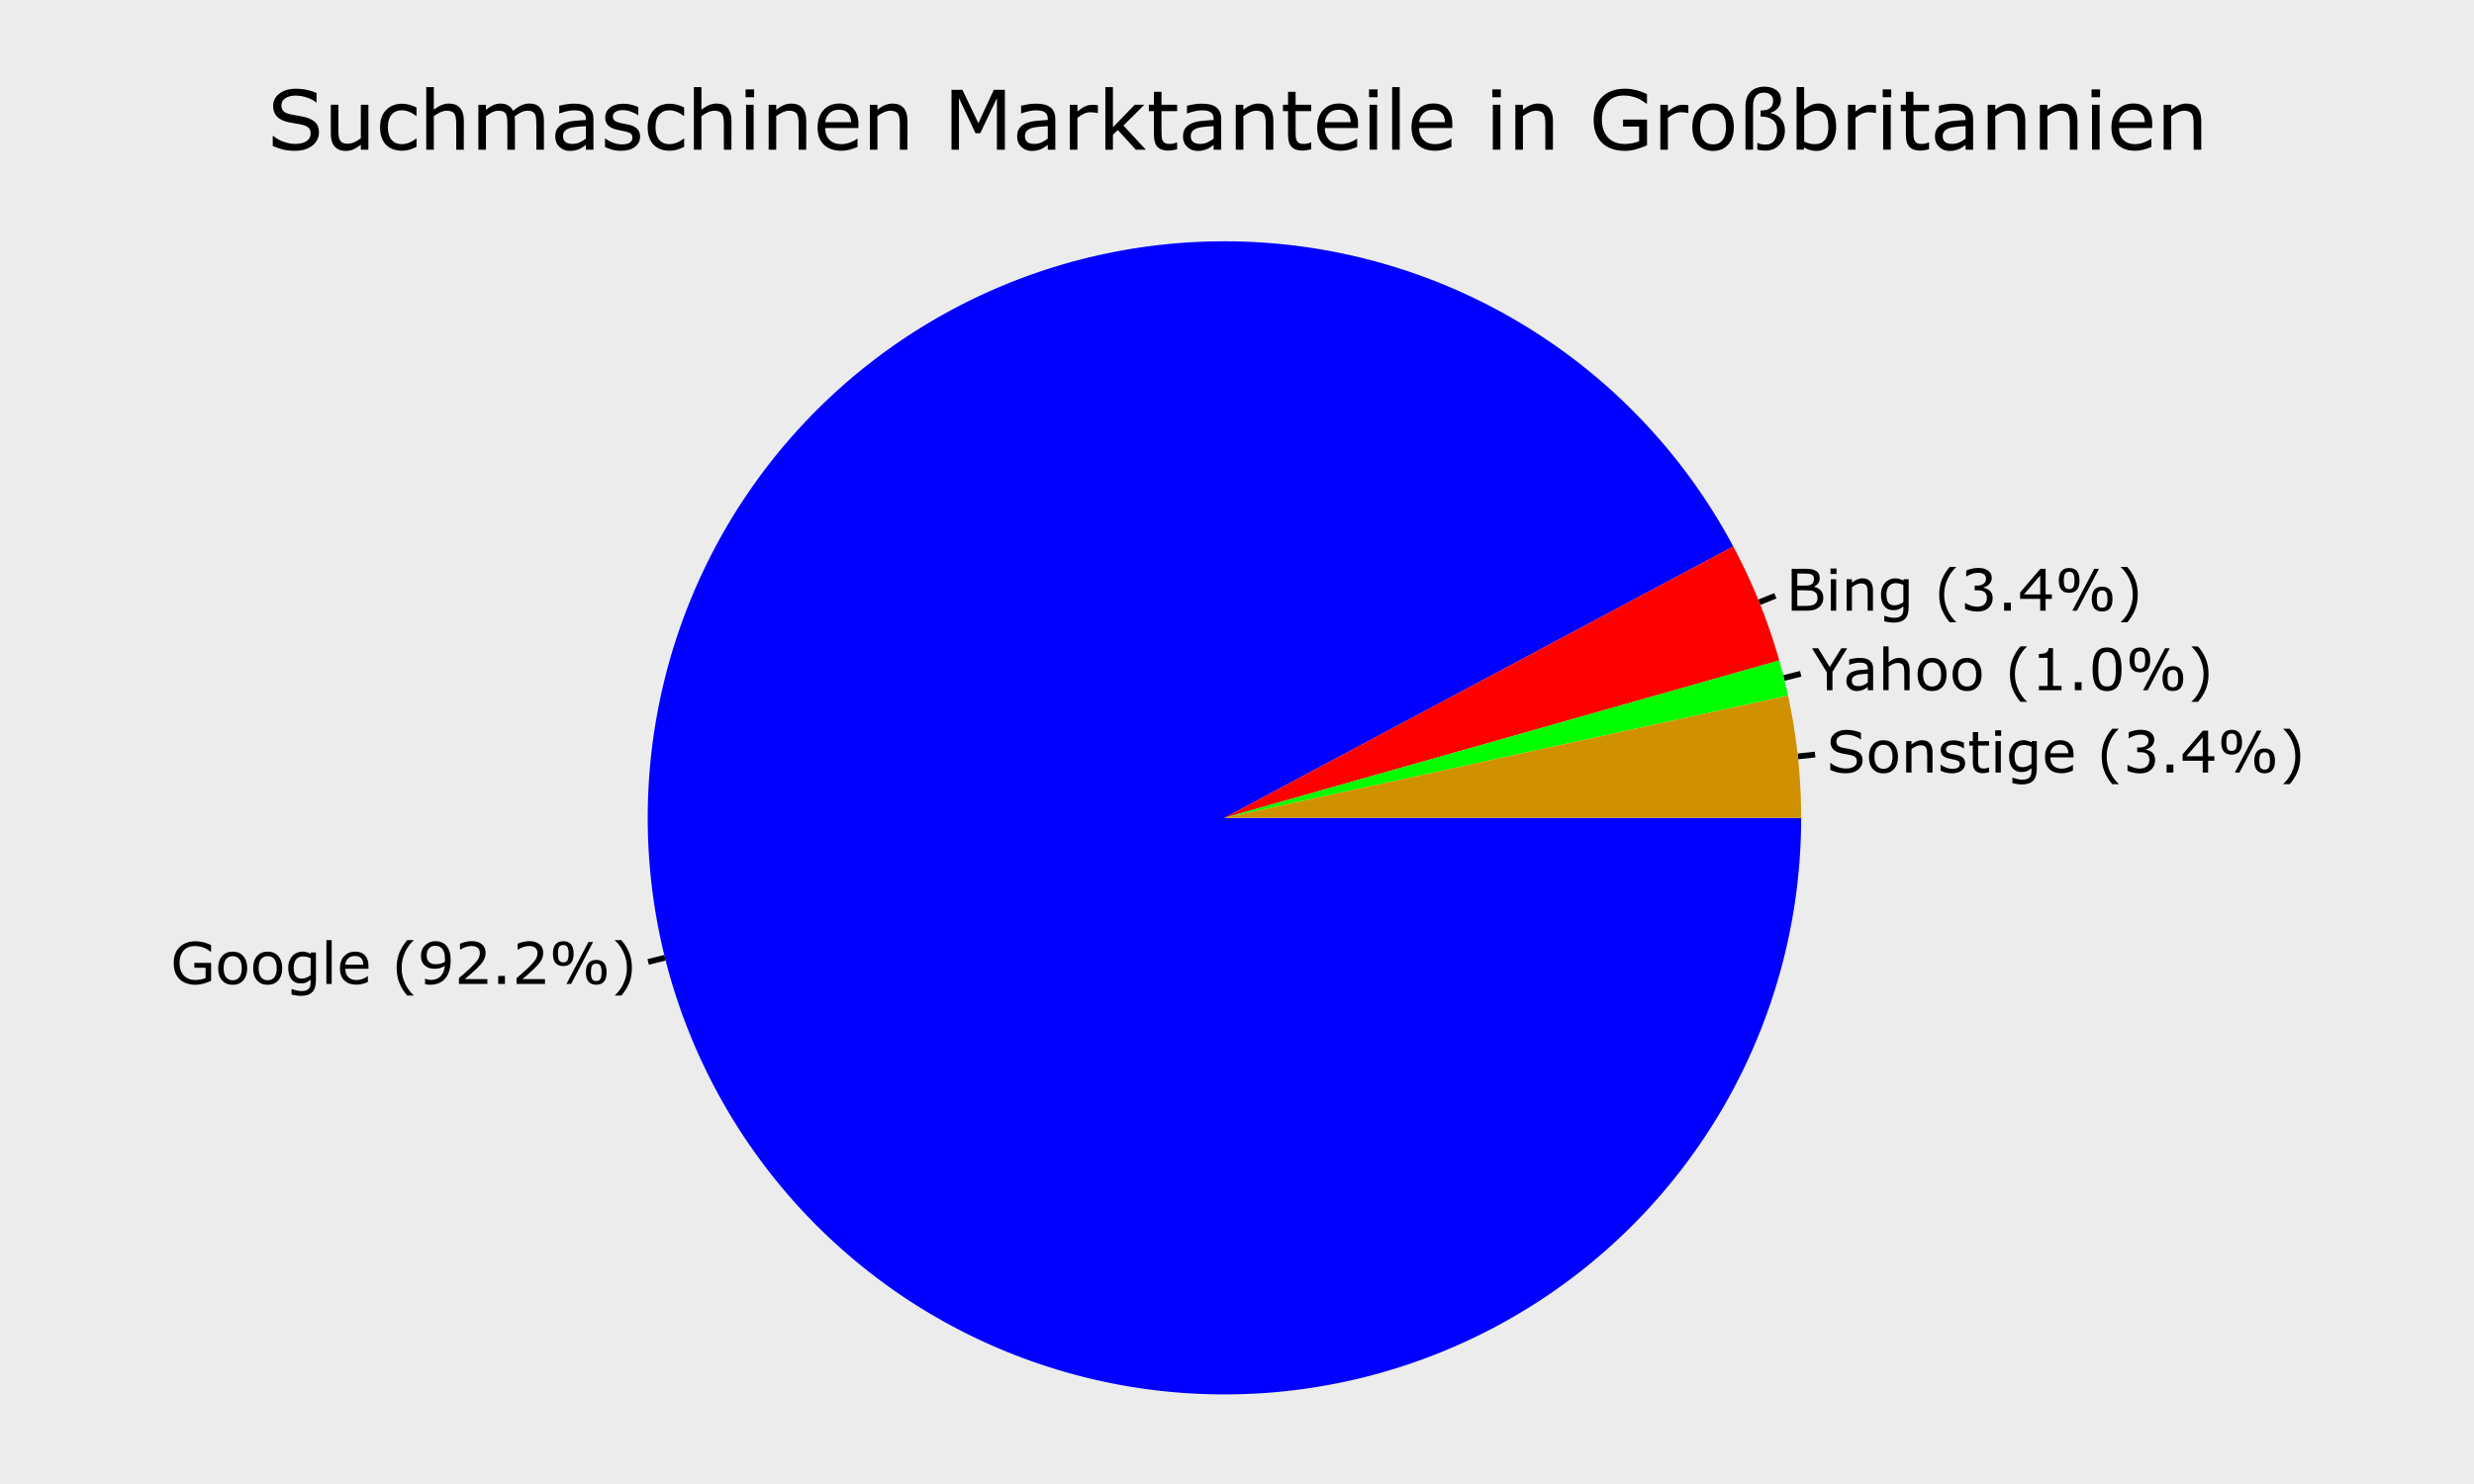 <?xml version="1.0" encoding="UTF-8" standalone="no"?>
<svg
   xmlns:dc="http://purl.org/dc/elements/1.1/"
   xmlns:cc="http://creativecommons.org/ns#"
   xmlns:rdf="http://www.w3.org/1999/02/22-rdf-syntax-ns#"
   xmlns:svg="http://www.w3.org/2000/svg"
   xmlns="http://www.w3.org/2000/svg"
   xmlns:sodipodi="http://sodipodi.sourceforge.net/DTD/sodipodi-0.dtd"
   xmlns:inkscape="http://www.inkscape.org/namespaces/inkscape"
   width="500"
   height="300"
   viewBox="0 0 132.292 79.375"
   version="1.1"
   id="svg8"
   sodipodi:docname="suma_uk.svg"
   inkscape:version="1.0.2 (e86c870879, 2021-01-15, custom)">
  <defs
     id="defs2" />
  <sodipodi:namedview
     id="base"
     pagecolor="#ffffff"
     bordercolor="#666666"
     borderopacity="1.0"
     inkscape:pageopacity="0.0"
     inkscape:pageshadow="2"
     inkscape:zoom="1"
     inkscape:cx="98.339252"
     inkscape:cy="300.96832"
     inkscape:document-units="mm"
     inkscape:current-layer="g88"
     inkscape:document-rotation="0"
     showgrid="false"
     inkscape:window-width="1920"
     inkscape:window-height="1017"
     inkscape:window-x="-8"
     inkscape:window-y="-8"
     inkscape:window-maximized="1"
     units="px" />
  <g
     inkscape:label="Ebene 1"
     inkscape:groupmode="layer"
     id="layer1" />
  <g
     inkscape:groupmode="layer"
     inkscape:label="Chart-Layer: Google:922,Bing:34,Yahoo:10,Sonstige:34"
     id="g40" />
  <g
     inkscape:groupmode="layer"
     inkscape:label="Chart-Layer: Google:92.2,Bing:3.4,Yahoo:1.0,Sonstige:3.4"
     id="g88">
    <g
       id="g782"
       transform="translate(111.011,-93.26)">
      <rect
         style="fill:#ececec;stroke-width:0.452"
         id="rect122"
         width="132.292"
         height="79.375"
         x="-111.011"
         y="93.26" />
      <g
         id="g675"
         transform="translate(0,-1.025)">
        <circle
           cx="-45.536"
           cy="138.03"
           r="30.838"
           style="fill:#f9f9f9;stroke:#ececec;stroke-width:0.308"
           id="circle62" />
        <path
           d="m -75.453,145.511 -0.898,0.224"
           style="fill:none;stroke:#000000;stroke-width:0.308;stroke-linecap:butt"
           id="path64" />
        <g
           aria-label="Google (92.2%)"
           id="text66"
           style="font-style:normal;font-variant:normal;font-weight:normal;font-stretch:normal;font-size:3.084px;font-family:sans-serif;-inkscape-font-specification:'Bitstream Charter';text-align:end;text-anchor:end;fill:#000000;stroke-width:0.308">
          <path
             d="m -99.724,146.748 q -0.184,0.084 -0.402,0.148 -0.217,0.062 -0.42,0.062 -0.262,0 -0.48,-0.072 -0.218,-0.072 -0.372,-0.217 -0.155,-0.146 -0.239,-0.364 -0.084,-0.22 -0.084,-0.513 0,-0.538 0.313,-0.848 0.315,-0.312 0.863,-0.312 0.191,0 0.39,0.047 0.2,0.045 0.431,0.155 v 0.354 h -0.027 q -0.047,-0.036 -0.136,-0.095 -0.089,-0.059 -0.175,-0.098 -0.104,-0.047 -0.236,-0.077 -0.131,-0.032 -0.298,-0.032 -0.376,0 -0.596,0.242 -0.218,0.241 -0.218,0.654 0,0.435 0.229,0.678 0.229,0.241 0.623,0.241 0.145,0 0.288,-0.029 0.145,-0.029 0.253,-0.074 v -0.55 h -0.601 v -0.262 h 0.896 z"
             style="font-style:normal;font-variant:normal;font-weight:normal;font-stretch:normal;font-size:3.084px;font-family:sans-serif;-inkscape-font-specification:'Bitstream Charter';text-align:end;text-anchor:end;fill:#000000;stroke-width:0.308"
             id="path262" />
          <path
             d="m -97.792,146.073 q 0,0.411 -0.211,0.649 -0.211,0.238 -0.565,0.238 -0.357,0 -0.568,-0.238 -0.209,-0.238 -0.209,-0.649 0,-0.411 0.209,-0.649 0.211,-0.239 0.568,-0.239 0.354,0 0.565,0.239 0.211,0.238 0.211,0.649 z m -0.292,0 q 0,-0.327 -0.128,-0.485 -0.128,-0.16 -0.355,-0.16 -0.23,0 -0.358,0.16 -0.126,0.158 -0.126,0.485 0,0.316 0.128,0.48 0.128,0.163 0.357,0.163 0.226,0 0.354,-0.161 0.129,-0.163 0.129,-0.482 z"
             style="font-style:normal;font-variant:normal;font-weight:normal;font-stretch:normal;font-size:3.084px;font-family:sans-serif;-inkscape-font-specification:'Bitstream Charter';text-align:end;text-anchor:end;fill:#000000;stroke-width:0.308"
             id="path264" />
          <path
             d="m -95.921,146.073 q 0,0.411 -0.211,0.649 -0.211,0.238 -0.565,0.238 -0.357,0 -0.568,-0.238 -0.209,-0.238 -0.209,-0.649 0,-0.411 0.209,-0.649 0.211,-0.239 0.568,-0.239 0.354,0 0.565,0.239 0.211,0.238 0.211,0.649 z m -0.292,0 q 0,-0.327 -0.128,-0.485 -0.128,-0.16 -0.355,-0.16 -0.23,0 -0.358,0.16 -0.126,0.158 -0.126,0.485 0,0.316 0.128,0.48 0.128,0.163 0.357,0.163 0.226,0 0.354,-0.161 0.129,-0.163 0.129,-0.482 z"
             style="font-style:normal;font-variant:normal;font-weight:normal;font-stretch:normal;font-size:3.084px;font-family:sans-serif;-inkscape-font-specification:'Bitstream Charter';text-align:end;text-anchor:end;fill:#000000;stroke-width:0.308"
             id="path266" />
          <path
             d="m -94.118,146.722 q 0,0.428 -0.194,0.628 -0.194,0.2 -0.598,0.2 -0.134,0 -0.262,-0.02 -0.126,-0.018 -0.25,-0.053 v -0.289 h 0.015 q 0.069,0.027 0.22,0.066 0.151,0.041 0.301,0.041 0.145,0 0.239,-0.035 0.095,-0.035 0.148,-0.096 0.053,-0.059 0.075,-0.142 0.023,-0.083 0.023,-0.185 v -0.154 q -0.128,0.102 -0.245,0.154 -0.116,0.05 -0.297,0.05 -0.301,0 -0.479,-0.217 -0.176,-0.218 -0.176,-0.614 0,-0.217 0.06,-0.373 0.062,-0.158 0.167,-0.273 0.098,-0.107 0.238,-0.166 0.14,-0.06 0.279,-0.06 0.146,0 0.244,0.03 0.099,0.029 0.209,0.089 l 0.018,-0.072 h 0.265 z m -0.283,-0.271 v -0.917 q -0.113,-0.051 -0.211,-0.072 -0.096,-0.023 -0.193,-0.023 -0.233,0 -0.367,0.157 -0.134,0.157 -0.134,0.455 0,0.283 0.099,0.429 0.099,0.146 0.33,0.146 0.123,0 0.247,-0.047 0.125,-0.048 0.229,-0.128 z"
             style="font-style:normal;font-variant:normal;font-weight:normal;font-stretch:normal;font-size:3.084px;font-family:sans-serif;-inkscape-font-specification:'Bitstream Charter';text-align:end;text-anchor:end;fill:#000000;stroke-width:0.308"
             id="path268" />
          <path
             d="m -93.275,146.913 h -0.283 v -2.343 h 0.283 z"
             style="font-style:normal;font-variant:normal;font-weight:normal;font-stretch:normal;font-size:3.084px;font-family:sans-serif;-inkscape-font-specification:'Bitstream Charter';text-align:end;text-anchor:end;fill:#000000;stroke-width:0.308"
             id="path270" />
          <path
             d="m -91.307,146.102 h -1.239 q 0,0.155 0.047,0.271 0.047,0.114 0.128,0.188 0.078,0.072 0.185,0.108 0.108,0.036 0.238,0.036 0.172,0 0.345,-0.068 0.175,-0.069 0.248,-0.136 h 0.015 v 0.309 q -0.143,0.06 -0.292,0.101 -0.149,0.041 -0.313,0.041 -0.419,0 -0.654,-0.226 -0.235,-0.227 -0.235,-0.644 0,-0.413 0.224,-0.655 0.226,-0.242 0.593,-0.242 0.34,0 0.524,0.199 0.185,0.199 0.185,0.565 z m -0.276,-0.217 q -0.002,-0.223 -0.113,-0.345 -0.11,-0.122 -0.336,-0.122 -0.227,0 -0.363,0.134 -0.134,0.134 -0.152,0.333 z"
             style="font-style:normal;font-variant:normal;font-weight:normal;font-stretch:normal;font-size:3.084px;font-family:sans-serif;-inkscape-font-specification:'Bitstream Charter';text-align:end;text-anchor:end;fill:#000000;stroke-width:0.308"
             id="path272" />
          <path
             d="m -88.893,147.534 h -0.345 q -0.267,-0.306 -0.414,-0.667 -0.148,-0.361 -0.148,-0.815 0,-0.453 0.148,-0.815 0.148,-0.361 0.414,-0.667 h 0.345 v 0.015 q -0.122,0.11 -0.233,0.254 -0.11,0.143 -0.205,0.334 -0.09,0.185 -0.148,0.408 -0.056,0.223 -0.056,0.47 0,0.257 0.054,0.471 0.056,0.214 0.149,0.407 0.09,0.185 0.206,0.334 0.116,0.151 0.232,0.254 z"
             style="font-style:normal;font-variant:normal;font-weight:normal;font-stretch:normal;font-size:3.084px;font-family:sans-serif;-inkscape-font-specification:'Bitstream Charter';text-align:end;text-anchor:end;fill:#000000;stroke-width:0.308"
             id="path274" />
          <path
             d="m -86.914,145.657 q 0,0.294 -0.068,0.533 -0.066,0.239 -0.202,0.408 -0.137,0.172 -0.343,0.265 -0.206,0.093 -0.485,0.093 -0.078,0 -0.148,-0.009 -0.069,-0.008 -0.123,-0.026 v -0.288 h 0.015 q 0.044,0.023 0.123,0.044 0.08,0.02 0.178,0.02 0.333,0 0.521,-0.199 0.19,-0.2 0.22,-0.551 -0.14,0.084 -0.264,0.12 -0.123,0.036 -0.27,0.036 -0.139,0 -0.251,-0.027 -0.111,-0.027 -0.224,-0.105 -0.133,-0.092 -0.2,-0.233 -0.066,-0.142 -0.066,-0.339 0,-0.343 0.226,-0.559 0.226,-0.215 0.551,-0.215 0.163,0 0.301,0.051 0.139,0.05 0.242,0.151 0.128,0.125 0.197,0.322 0.069,0.196 0.069,0.507 z m -0.304,-0.065 q 0,-0.233 -0.048,-0.375 -0.048,-0.142 -0.133,-0.22 -0.071,-0.068 -0.152,-0.096 -0.081,-0.03 -0.176,-0.03 -0.217,0 -0.343,0.136 -0.125,0.136 -0.125,0.381 0,0.143 0.041,0.233 0.041,0.09 0.137,0.158 0.068,0.047 0.149,0.063 0.081,0.015 0.181,0.015 0.117,0 0.238,-0.032 0.12,-0.032 0.226,-0.092 0.002,-0.032 0.003,-0.062 0.003,-0.032 0.003,-0.08 z"
             style="font-style:normal;font-variant:normal;font-weight:normal;font-stretch:normal;font-size:3.084px;font-family:sans-serif;-inkscape-font-specification:'Bitstream Charter';text-align:end;text-anchor:end;fill:#000000;stroke-width:0.308"
             id="path276" />
          <path
             d="m -84.951,146.913 h -1.518 v -0.315 q 0.158,-0.136 0.316,-0.271 0.16,-0.136 0.297,-0.27 0.289,-0.28 0.396,-0.444 0.107,-0.166 0.107,-0.357 0,-0.175 -0.116,-0.273 -0.114,-0.099 -0.321,-0.099 -0.137,0 -0.297,0.048 -0.16,0.048 -0.312,0.148 h -0.015 v -0.316 q 0.107,-0.053 0.285,-0.096 0.179,-0.044 0.346,-0.044 0.345,0 0.541,0.167 0.196,0.166 0.196,0.45 0,0.128 -0.033,0.239 -0.032,0.11 -0.095,0.209 -0.059,0.093 -0.139,0.184 -0.078,0.09 -0.191,0.2 -0.161,0.158 -0.333,0.307 -0.172,0.148 -0.321,0.274 h 1.206 z"
             style="font-style:normal;font-variant:normal;font-weight:normal;font-stretch:normal;font-size:3.084px;font-family:sans-serif;-inkscape-font-specification:'Bitstream Charter';text-align:end;text-anchor:end;fill:#000000;stroke-width:0.308"
             id="path278" />
          <path
             d="m -84.01,146.913 h -0.36 v -0.429 h 0.36 z"
             style="font-style:normal;font-variant:normal;font-weight:normal;font-stretch:normal;font-size:3.084px;font-family:sans-serif;-inkscape-font-specification:'Bitstream Charter';text-align:end;text-anchor:end;fill:#000000;stroke-width:0.308"
             id="path280" />
          <path
             d="m -81.869,146.913 h -1.518 v -0.315 q 0.158,-0.136 0.316,-0.271 0.16,-0.136 0.297,-0.27 0.289,-0.28 0.396,-0.444 0.107,-0.166 0.107,-0.357 0,-0.175 -0.116,-0.273 -0.114,-0.099 -0.321,-0.099 -0.137,0 -0.297,0.048 -0.16,0.048 -0.312,0.148 h -0.015 v -0.316 q 0.107,-0.053 0.285,-0.096 0.179,-0.044 0.346,-0.044 0.345,0 0.541,0.167 0.196,0.166 0.196,0.45 0,0.128 -0.033,0.239 -0.032,0.11 -0.095,0.209 -0.059,0.093 -0.139,0.184 -0.078,0.09 -0.191,0.2 -0.161,0.158 -0.333,0.307 -0.172,0.148 -0.321,0.274 h 1.206 z"
             style="font-style:normal;font-variant:normal;font-weight:normal;font-stretch:normal;font-size:3.084px;font-family:sans-serif;-inkscape-font-specification:'Bitstream Charter';text-align:end;text-anchor:end;fill:#000000;stroke-width:0.308"
             id="path282" />
          <path
             d="m -80.337,145.293 q 0,0.337 -0.143,0.501 -0.142,0.164 -0.41,0.164 -0.274,0 -0.414,-0.164 -0.14,-0.164 -0.14,-0.5 0,-0.337 0.143,-0.501 0.143,-0.164 0.411,-0.164 0.273,0 0.413,0.166 0.14,0.166 0.14,0.498 z m 1.04,-0.622 -1.175,2.242 H -80.72 l 1.175,-2.242 z m 0.723,1.62 q 0,0.337 -0.143,0.501 -0.143,0.164 -0.411,0.164 -0.273,0 -0.413,-0.166 -0.14,-0.166 -0.14,-0.498 0,-0.337 0.142,-0.501 0.143,-0.164 0.411,-0.164 0.274,0 0.414,0.164 0.14,0.164 0.14,0.5 z m -2.031,-0.998 q 0,-0.259 -0.068,-0.361 -0.066,-0.102 -0.217,-0.102 -0.154,0 -0.22,0.102 -0.066,0.102 -0.066,0.363 0,0.261 0.066,0.363 0.066,0.101 0.22,0.101 0.151,0 0.217,-0.101 0.068,-0.102 0.068,-0.364 z m 1.763,0.998 q 0,-0.259 -0.068,-0.361 -0.066,-0.102 -0.217,-0.102 -0.154,0 -0.22,0.102 -0.066,0.102 -0.066,0.363 0,0.261 0.066,0.363 0.066,0.101 0.22,0.101 0.151,0 0.217,-0.101 0.068,-0.102 0.068,-0.364 z"
             style="font-style:normal;font-variant:normal;font-weight:normal;font-stretch:normal;font-size:3.084px;font-family:sans-serif;-inkscape-font-specification:'Bitstream Charter';text-align:end;text-anchor:end;fill:#000000;stroke-width:0.308"
             id="path284" />
          <path
             d="m -77.222,146.052 q 0,0.453 -0.148,0.815 -0.148,0.361 -0.414,0.667 h -0.345 v -0.015 q 0.116,-0.104 0.232,-0.254 0.117,-0.149 0.206,-0.334 0.093,-0.193 0.148,-0.407 0.056,-0.214 0.056,-0.471 0,-0.247 -0.056,-0.47 -0.056,-0.223 -0.148,-0.408 -0.095,-0.191 -0.206,-0.334 -0.11,-0.145 -0.232,-0.254 v -0.015 h 0.345 q 0.267,0.306 0.414,0.667 0.148,0.361 0.148,0.815 z"
             style="font-style:normal;font-variant:normal;font-weight:normal;font-stretch:normal;font-size:3.084px;font-family:sans-serif;-inkscape-font-specification:'Bitstream Charter';text-align:end;text-anchor:end;fill:#000000;stroke-width:0.308"
             id="path286" />
        </g>
        <path
           sodipodi:type="arc"
           sodipodi:cx="-45.53603"
           sodipodi:cy="138.02989"
           sodipodi:rx="30.838474"
           sodipodi:ry="30.838474"
           sodipodi:start="0"
           sodipodi:end="5.7930956"
           style="fill:#0000ff;fill-opacity:1;stroke:none;stroke-width:0.308"
           id="path68"
           sodipodi:arc-type="slice"
           d="m -14.698,138.03 a 30.838,30.838 0 0 1 -27.07,30.607 30.838,30.838 0 0 1 -33.686,-23.126 30.838,30.838 0 0 1 18.836,-36.26 30.838,30.838 0 0 1 38.29,14.263 l -27.208,14.516 z" />
        <path
           d="m -16.935,126.498 0.858,-0.346"
           style="fill:none;stroke:#000000;stroke-width:0.308;stroke-linecap:butt"
           id="path70" />
        <g
           aria-label="Bing (3.4%)"
           id="text72"
           style="font-style:normal;font-variant:normal;font-weight:normal;font-stretch:normal;font-size:3.084px;font-family:sans-serif;-inkscape-font-specification:'Bitstream Charter';text-align:start;text-anchor:start;fill:#000000;stroke-width:0.308">
          <path
             d="m -13.513,126.259 q 0,0.167 -0.063,0.295 -0.063,0.128 -0.17,0.211 -0.126,0.099 -0.279,0.142 -0.151,0.042 -0.384,0.042 h -0.795 v -2.242 h 0.664 q 0.245,0 0.367,0.018 0.122,0.018 0.233,0.075 0.123,0.065 0.179,0.167 0.056,0.101 0.056,0.242 0,0.16 -0.081,0.273 -0.081,0.111 -0.217,0.179 v 0.012 q 0.227,0.047 0.358,0.2 0.131,0.152 0.131,0.385 z m -0.501,-1.01 q 0,-0.081 -0.027,-0.137 -0.027,-0.056 -0.087,-0.09 -0.071,-0.041 -0.172,-0.05 -0.101,-0.011 -0.25,-0.011 h -0.355 v 0.647 h 0.385 q 0.14,0 0.223,-0.013 0.083,-0.015 0.154,-0.06 0.071,-0.045 0.099,-0.116 0.03,-0.072 0.03,-0.17 z m 0.191,1.022 q 0,-0.136 -0.041,-0.215 -0.041,-0.08 -0.148,-0.136 -0.072,-0.038 -0.176,-0.048 -0.102,-0.012 -0.25,-0.012 h -0.468 v 0.834 h 0.395 q 0.196,0 0.321,-0.02 0.125,-0.021 0.205,-0.075 0.084,-0.059 0.123,-0.134 0.039,-0.075 0.039,-0.194 z"
             style="font-style:normal;font-variant:normal;font-weight:normal;font-stretch:normal;font-size:3.084px;font-family:sans-serif;-inkscape-font-specification:'Bitstream Charter';text-align:start;text-anchor:start;fill:#000000;stroke-width:0.308"
             id="path289" />
          <path
             d="m -12.808,124.985 h -0.319 v -0.294 h 0.319 z m -0.018,1.964 h -0.283 v -1.682 h 0.283 z"
             style="font-style:normal;font-variant:normal;font-weight:normal;font-stretch:normal;font-size:3.084px;font-family:sans-serif;-inkscape-font-specification:'Bitstream Charter';text-align:start;text-anchor:start;fill:#000000;stroke-width:0.308"
             id="path291" />
          <path
             d="m -10.86,126.949 h -0.283 v -0.958 q 0,-0.116 -0.014,-0.217 -0.014,-0.102 -0.05,-0.16 -0.038,-0.063 -0.108,-0.093 -0.071,-0.032 -0.184,-0.032 -0.116,0 -0.242,0.057 -0.126,0.057 -0.242,0.146 v 1.256 h -0.283 v -1.682 h 0.283 v 0.187 q 0.133,-0.11 0.274,-0.172 0.142,-0.062 0.291,-0.062 0.273,0 0.416,0.164 0.143,0.164 0.143,0.473 z"
             style="font-style:normal;font-variant:normal;font-weight:normal;font-stretch:normal;font-size:3.084px;font-family:sans-serif;-inkscape-font-specification:'Bitstream Charter';text-align:start;text-anchor:start;fill:#000000;stroke-width:0.308"
             id="path293" />
          <path
             d="m -8.95,126.758 q 0,0.428 -0.194,0.628 -0.194,0.2 -0.598,0.2 -0.134,0 -0.262,-0.02 -0.126,-0.018 -0.25,-0.053 v -0.289 h 0.015 q 0.069,0.027 0.22,0.066 0.151,0.041 0.301,0.041 0.145,0 0.239,-0.035 0.095,-0.035 0.148,-0.096 0.053,-0.059 0.075,-0.142 0.023,-0.083 0.023,-0.185 v -0.154 q -0.128,0.102 -0.245,0.154 -0.116,0.05 -0.297,0.05 -0.301,0 -0.479,-0.217 -0.176,-0.218 -0.176,-0.614 0,-0.217 0.06,-0.373 0.062,-0.158 0.167,-0.273 0.098,-0.107 0.238,-0.166 0.14,-0.06 0.279,-0.06 0.146,0 0.244,0.03 0.099,0.029 0.209,0.089 l 0.018,-0.072 h 0.265 z m -0.283,-0.271 v -0.917 q -0.113,-0.051 -0.211,-0.072 -0.096,-0.023 -0.193,-0.023 -0.233,0 -0.367,0.157 -0.134,0.157 -0.134,0.455 0,0.283 0.099,0.429 0.099,0.146 0.33,0.146 0.123,0 0.247,-0.047 0.125,-0.048 0.229,-0.128 z"
             style="font-style:normal;font-variant:normal;font-weight:normal;font-stretch:normal;font-size:3.084px;font-family:sans-serif;-inkscape-font-specification:'Bitstream Charter';text-align:start;text-anchor:start;fill:#000000;stroke-width:0.308"
             id="path295" />
          <path
             d="m -6.409,127.569 h -0.345 q -0.267,-0.306 -0.414,-0.667 -0.148,-0.361 -0.148,-0.815 0,-0.453 0.148,-0.815 0.148,-0.361 0.414,-0.667 h 0.345 v 0.015 q -0.122,0.11 -0.233,0.254 -0.11,0.143 -0.205,0.334 -0.09,0.185 -0.148,0.408 -0.056,0.223 -0.056,0.47 0,0.257 0.054,0.471 0.056,0.214 0.149,0.407 0.09,0.185 0.206,0.334 0.116,0.151 0.232,0.254 z"
             style="font-style:normal;font-variant:normal;font-weight:normal;font-stretch:normal;font-size:3.084px;font-family:sans-serif;-inkscape-font-specification:'Bitstream Charter';text-align:start;text-anchor:start;fill:#000000;stroke-width:0.308"
             id="path297" />
          <path
             d="m -4.624,125.869 q 0.072,0.065 0.119,0.163 0.047,0.098 0.047,0.253 0,0.154 -0.056,0.282 -0.056,0.128 -0.157,0.223 -0.113,0.105 -0.267,0.157 -0.152,0.05 -0.334,0.05 -0.187,0 -0.367,-0.045 -0.181,-0.044 -0.297,-0.096 v -0.315 h 0.023 q 0.128,0.084 0.301,0.14 0.173,0.056 0.334,0.056 0.095,0 0.202,-0.032 0.107,-0.032 0.173,-0.093 0.069,-0.066 0.102,-0.146 0.035,-0.08 0.035,-0.202 0,-0.12 -0.039,-0.199 -0.038,-0.08 -0.105,-0.125 -0.068,-0.047 -0.164,-0.063 -0.096,-0.018 -0.208,-0.018 H -5.418 v -0.25 h 0.105 q 0.229,0 0.364,-0.095 0.137,-0.096 0.137,-0.28 0,-0.081 -0.035,-0.142 -0.035,-0.062 -0.096,-0.101 -0.065,-0.039 -0.139,-0.054 -0.074,-0.015 -0.167,-0.015 -0.143,0 -0.304,0.051 -0.161,0.051 -0.304,0.145 h -0.015 v -0.315 q 0.107,-0.053 0.285,-0.096 0.179,-0.045 0.346,-0.045 0.164,0 0.289,0.03 0.125,0.03 0.226,0.096 0.108,0.072 0.164,0.175 0.056,0.102 0.056,0.239 0,0.187 -0.133,0.327 -0.131,0.139 -0.31,0.175 v 0.021 q 0.072,0.012 0.166,0.051 0.093,0.038 0.158,0.095 z"
             style="font-style:normal;font-variant:normal;font-weight:normal;font-stretch:normal;font-size:3.084px;font-family:sans-serif;-inkscape-font-specification:'Bitstream Charter';text-align:start;text-anchor:start;fill:#000000;stroke-width:0.308"
             id="path299" />
          <path
             d="m -3.486,126.949 h -0.36 v -0.429 h 0.36 z"
             style="font-style:normal;font-variant:normal;font-weight:normal;font-stretch:normal;font-size:3.084px;font-family:sans-serif;-inkscape-font-specification:'Bitstream Charter';text-align:start;text-anchor:start;fill:#000000;stroke-width:0.308"
             id="path301" />
          <path
             d="m -1.293,126.318 h -0.333 v 0.631 h -0.289 v -0.631 h -1.074 v -0.346 l 1.086,-1.265 h 0.277 v 1.37 h 0.333 z m -0.622,-0.241 v -1.012 l -0.869,1.012 z"
             style="font-style:normal;font-variant:normal;font-weight:normal;font-stretch:normal;font-size:3.084px;font-family:sans-serif;-inkscape-font-specification:'Bitstream Charter';text-align:start;text-anchor:start;fill:#000000;stroke-width:0.308"
             id="path303" />
          <path
             d="m 0.187,125.329 q 0,0.337 -0.143,0.501 -0.142,0.164 -0.41,0.164 -0.274,0 -0.414,-0.164 -0.14,-0.164 -0.14,-0.5 0,-0.337 0.143,-0.501 0.143,-0.164 0.411,-0.164 0.273,0 0.413,0.166 0.14,0.166 0.14,0.498 z m 1.04,-0.622 -1.175,2.242 h -0.248 l 1.175,-2.242 z m 0.723,1.62 q 0,0.337 -0.143,0.501 -0.143,0.164 -0.411,0.164 -0.273,0 -0.413,-0.166 -0.14,-0.166 -0.14,-0.498 0,-0.337 0.142,-0.501 0.143,-0.164 0.411,-0.164 0.274,0 0.414,0.164 0.14,0.164 0.14,0.5 z m -2.031,-0.998 q 0,-0.259 -0.068,-0.361 -0.066,-0.102 -0.217,-0.102 -0.154,0 -0.22,0.102 -0.066,0.102 -0.066,0.363 0,0.261 0.066,0.363 0.066,0.101 0.22,0.101 0.151,0 0.217,-0.101 0.068,-0.102 0.068,-0.364 z m 1.763,0.998 q 0,-0.259 -0.068,-0.361 -0.066,-0.102 -0.217,-0.102 -0.154,0 -0.22,0.102 -0.066,0.102 -0.066,0.363 0,0.261 0.066,0.363 0.066,0.101 0.22,0.101 0.151,0 0.217,-0.101 0.068,-0.102 0.068,-0.364 z"
             style="font-style:normal;font-variant:normal;font-weight:normal;font-stretch:normal;font-size:3.084px;font-family:sans-serif;-inkscape-font-specification:'Bitstream Charter';text-align:start;text-anchor:start;fill:#000000;stroke-width:0.308"
             id="path305" />
          <path
             d="m 3.302,126.088 q 0,0.453 -0.148,0.815 -0.148,0.361 -0.414,0.667 h -0.345 v -0.015 q 0.116,-0.104 0.232,-0.254 0.117,-0.149 0.206,-0.334 0.093,-0.193 0.148,-0.407 0.056,-0.214 0.056,-0.471 0,-0.247 -0.056,-0.47 -0.056,-0.223 -0.148,-0.408 -0.095,-0.191 -0.206,-0.334 -0.11,-0.145 -0.232,-0.254 v -0.015 h 0.345 q 0.267,0.306 0.414,0.667 0.148,0.361 0.148,0.815 z"
             style="font-style:normal;font-variant:normal;font-weight:normal;font-stretch:normal;font-size:3.084px;font-family:sans-serif;-inkscape-font-specification:'Bitstream Charter';text-align:start;text-anchor:start;fill:#000000;stroke-width:0.308"
             id="path307" />
        </g>
        <path
           sodipodi:type="arc"
           sodipodi:cx="-45.53603"
           sodipodi:cy="138.02989"
           sodipodi:rx="30.838474"
           sodipodi:ry="30.838474"
           sodipodi:start="5.7930956"
           sodipodi:end="6.0067239"
           style="fill:#ff0000;fill-opacity:1;stroke:none;stroke-width:0.308"
           id="path74"
           sodipodi:arc-type="slice"
           d="m -18.328,123.514 a 30.838,30.838 0 0 1 2.459,6.098 l -29.667,8.417 z" />
        <path
           d="m -15.619,130.548 0.898,-0.224"
           style="fill:none;stroke:#000000;stroke-width:0.308;stroke-linecap:butt"
           id="path76" />
        <g
           aria-label="Yahoo (1.0%)"
           id="text78"
           style="font-style:normal;font-variant:normal;font-weight:normal;font-stretch:normal;font-size:3.084px;font-family:sans-serif;-inkscape-font-specification:'Bitstream Charter';text-align:start;text-anchor:start;fill:#000000;stroke-width:0.308">
          <path
             d="m -12.235,128.96 -0.789,1.259 v 0.983 h -0.298 v -0.952 l -0.792,-1.29 h 0.33 l 0.613,1.003 0.619,-1.003 z"
             style="font-style:normal;font-variant:normal;font-weight:normal;font-stretch:normal;font-size:3.084px;font-family:sans-serif;-inkscape-font-specification:'Bitstream Charter';text-align:start;text-anchor:start;fill:#000000;stroke-width:0.308"
             id="path310" />
          <path
             d="m -10.851,131.202 h -0.282 v -0.179 q -0.038,0.026 -0.102,0.072 -0.063,0.045 -0.123,0.072 -0.071,0.035 -0.163,0.057 -0.092,0.024 -0.215,0.024 -0.227,0 -0.385,-0.151 -0.158,-0.151 -0.158,-0.384 0,-0.191 0.081,-0.309 0.083,-0.119 0.235,-0.187 0.154,-0.068 0.369,-0.092 0.215,-0.024 0.462,-0.036 v -0.044 q 0,-0.096 -0.035,-0.16 -0.033,-0.063 -0.096,-0.099 -0.06,-0.035 -0.145,-0.047 -0.084,-0.012 -0.176,-0.012 -0.111,0 -0.248,0.03 -0.137,0.029 -0.283,0.084 h -0.015 v -0.288 q 0.083,-0.023 0.239,-0.05 0.157,-0.027 0.309,-0.027 0.178,0 0.309,0.03 0.133,0.029 0.229,0.099 0.095,0.069 0.145,0.179 0.05,0.11 0.05,0.273 z m -0.282,-0.414 v -0.468 q -0.129,0.008 -0.306,0.023 -0.175,0.015 -0.277,0.044 -0.122,0.035 -0.197,0.108 -0.075,0.072 -0.075,0.2 0,0.145 0.087,0.218 0.087,0.072 0.267,0.072 0.149,0 0.273,-0.057 0.123,-0.059 0.229,-0.14 z"
             style="font-style:normal;font-variant:normal;font-weight:normal;font-stretch:normal;font-size:3.084px;font-family:sans-serif;-inkscape-font-specification:'Bitstream Charter';text-align:start;text-anchor:start;fill:#000000;stroke-width:0.308"
             id="path312" />
          <path
             d="m -8.899,131.202 h -0.283 v -0.958 q 0,-0.116 -0.014,-0.217 -0.014,-0.102 -0.05,-0.16 -0.038,-0.063 -0.108,-0.093 -0.071,-0.032 -0.184,-0.032 -0.116,0 -0.242,0.057 -0.126,0.057 -0.242,0.146 v 1.256 h -0.283 v -2.343 h 0.283 v 0.848 q 0.133,-0.11 0.274,-0.172 0.142,-0.062 0.291,-0.062 0.273,0 0.416,0.164 0.143,0.164 0.143,0.473 z"
             style="font-style:normal;font-variant:normal;font-weight:normal;font-stretch:normal;font-size:3.084px;font-family:sans-serif;-inkscape-font-specification:'Bitstream Charter';text-align:start;text-anchor:start;fill:#000000;stroke-width:0.308"
             id="path314" />
          <path
             d="m -6.921,130.362 q 0,0.411 -0.211,0.649 -0.211,0.238 -0.565,0.238 -0.357,0 -0.568,-0.238 -0.209,-0.238 -0.209,-0.649 0,-0.411 0.209,-0.649 0.211,-0.239 0.568,-0.239 0.354,0 0.565,0.239 0.211,0.238 0.211,0.649 z m -0.292,0 q 0,-0.327 -0.128,-0.485 -0.128,-0.16 -0.355,-0.16 -0.23,0 -0.358,0.16 -0.126,0.158 -0.126,0.485 0,0.316 0.128,0.48 0.128,0.163 0.357,0.163 0.226,0 0.354,-0.161 0.129,-0.163 0.129,-0.482 z"
             style="font-style:normal;font-variant:normal;font-weight:normal;font-stretch:normal;font-size:3.084px;font-family:sans-serif;-inkscape-font-specification:'Bitstream Charter';text-align:start;text-anchor:start;fill:#000000;stroke-width:0.308"
             id="path316" />
          <path
             d="m -5.049,130.362 q 0,0.411 -0.211,0.649 -0.211,0.238 -0.565,0.238 -0.357,0 -0.568,-0.238 -0.209,-0.238 -0.209,-0.649 0,-0.411 0.209,-0.649 0.211,-0.239 0.568,-0.239 0.354,0 0.565,0.239 0.211,0.238 0.211,0.649 z m -0.292,0 q 0,-0.327 -0.128,-0.485 -0.128,-0.16 -0.355,-0.16 -0.23,0 -0.358,0.16 -0.126,0.158 -0.126,0.485 0,0.316 0.128,0.48 0.128,0.163 0.357,0.163 0.226,0 0.354,-0.161 0.129,-0.163 0.129,-0.482 z"
             style="font-style:normal;font-variant:normal;font-weight:normal;font-stretch:normal;font-size:3.084px;font-family:sans-serif;-inkscape-font-specification:'Bitstream Charter';text-align:start;text-anchor:start;fill:#000000;stroke-width:0.308"
             id="path318" />
          <path
             d="m -2.626,131.823 h -0.345 q -0.267,-0.306 -0.414,-0.667 -0.148,-0.361 -0.148,-0.815 0,-0.453 0.148,-0.815 0.148,-0.361 0.414,-0.667 h 0.345 v 0.015 q -0.122,0.11 -0.233,0.254 -0.11,0.143 -0.205,0.334 -0.09,0.185 -0.148,0.408 -0.056,0.223 -0.056,0.47 0,0.257 0.054,0.471 0.056,0.214 0.149,0.407 0.09,0.185 0.206,0.334 0.116,0.151 0.232,0.254 z"
             style="font-style:normal;font-variant:normal;font-weight:normal;font-stretch:normal;font-size:3.084px;font-family:sans-serif;-inkscape-font-specification:'Bitstream Charter';text-align:start;text-anchor:start;fill:#000000;stroke-width:0.308"
             id="path320" />
          <path
             d="M -0.773,131.202 H -1.986 v -0.229 h 0.467 v -1.503 h -0.467 v -0.205 q 0.095,0 0.203,-0.015 0.108,-0.017 0.164,-0.047 0.069,-0.038 0.108,-0.095 0.041,-0.059 0.047,-0.157 h 0.233 v 2.021 h 0.458 z"
             style="font-style:normal;font-variant:normal;font-weight:normal;font-stretch:normal;font-size:3.084px;font-family:sans-serif;-inkscape-font-specification:'Bitstream Charter';text-align:start;text-anchor:start;fill:#000000;stroke-width:0.308"
             id="path322" />
          <path
             d="M 0.296,131.202 H -0.063 V 130.773 H 0.296 Z"
             style="font-style:normal;font-variant:normal;font-weight:normal;font-stretch:normal;font-size:3.084px;font-family:sans-serif;-inkscape-font-specification:'Bitstream Charter';text-align:start;text-anchor:start;fill:#000000;stroke-width:0.308"
             id="path324" />
          <path
             d="m 2.435,130.081 q 0,0.604 -0.19,0.887 -0.188,0.282 -0.586,0.282 -0.404,0 -0.59,-0.286 -0.185,-0.286 -0.185,-0.879 0,-0.598 0.188,-0.882 0.188,-0.286 0.587,-0.286 0.404,0 0.589,0.291 0.187,0.289 0.187,0.875 z m -0.396,0.684 q 0.053,-0.122 0.071,-0.286 0.02,-0.166 0.02,-0.398 0,-0.229 -0.02,-0.398 -0.018,-0.169 -0.072,-0.286 -0.053,-0.116 -0.145,-0.175 -0.09,-0.059 -0.233,-0.059 -0.142,0 -0.235,0.059 -0.092,0.059 -0.146,0.178 -0.051,0.111 -0.071,0.291 -0.018,0.179 -0.018,0.393 0,0.235 0.017,0.393 0.017,0.158 0.071,0.283 0.05,0.117 0.14,0.179 0.092,0.062 0.242,0.062 0.142,0 0.235,-0.059 0.093,-0.059 0.145,-0.178 z"
             style="font-style:normal;font-variant:normal;font-weight:normal;font-stretch:normal;font-size:3.084px;font-family:sans-serif;-inkscape-font-specification:'Bitstream Charter';text-align:start;text-anchor:start;fill:#000000;stroke-width:0.308"
             id="path326" />
          <path
             d="m 3.969,129.582 q 0,0.337 -0.143,0.501 -0.142,0.164 -0.41,0.164 -0.274,0 -0.414,-0.164 -0.14,-0.164 -0.14,-0.5 0,-0.337 0.143,-0.501 0.143,-0.164 0.411,-0.164 0.273,0 0.413,0.166 0.14,0.166 0.14,0.498 z m 1.04,-0.622 -1.175,2.242 H 3.587 l 1.175,-2.242 z m 0.723,1.62 q 0,0.337 -0.143,0.501 -0.143,0.164 -0.411,0.164 -0.273,0 -0.413,-0.166 -0.14,-0.166 -0.14,-0.498 0,-0.337 0.142,-0.501 0.143,-0.164 0.411,-0.164 0.274,0 0.414,0.164 0.14,0.164 0.14,0.5 z m -2.031,-0.998 q 0,-0.259 -0.068,-0.361 -0.066,-0.102 -0.217,-0.102 -0.154,0 -0.22,0.102 -0.066,0.102 -0.066,0.363 0,0.261 0.066,0.363 0.066,0.101 0.22,0.101 0.151,0 0.217,-0.101 0.068,-0.102 0.068,-0.364 z m 1.763,0.998 q 0,-0.259 -0.068,-0.361 -0.066,-0.102 -0.217,-0.102 -0.154,0 -0.22,0.102 -0.066,0.102 -0.066,0.363 0,0.261 0.066,0.363 0.066,0.101 0.22,0.101 0.151,0 0.217,-0.101 0.068,-0.102 0.068,-0.364 z"
             style="font-style:normal;font-variant:normal;font-weight:normal;font-stretch:normal;font-size:3.084px;font-family:sans-serif;-inkscape-font-specification:'Bitstream Charter';text-align:start;text-anchor:start;fill:#000000;stroke-width:0.308"
             id="path328" />
          <path
             d="m 7.085,130.341 q 0,0.453 -0.148,0.815 -0.148,0.361 -0.414,0.667 h -0.345 v -0.015 q 0.116,-0.104 0.232,-0.254 0.117,-0.149 0.206,-0.334 0.093,-0.193 0.148,-0.407 0.056,-0.214 0.056,-0.471 0,-0.247 -0.056,-0.47 -0.056,-0.223 -0.148,-0.408 -0.095,-0.191 -0.206,-0.334 -0.11,-0.145 -0.232,-0.254 v -0.015 h 0.345 q 0.267,0.306 0.414,0.667 0.148,0.361 0.148,0.815 z"
             style="font-style:normal;font-variant:normal;font-weight:normal;font-stretch:normal;font-size:3.084px;font-family:sans-serif;-inkscape-font-specification:'Bitstream Charter';text-align:start;text-anchor:start;fill:#000000;stroke-width:0.308"
             id="path330" />
        </g>
        <path
           sodipodi:type="arc"
           sodipodi:cx="-45.53603"
           sodipodi:cy="138.02989"
           sodipodi:rx="30.838474"
           sodipodi:ry="30.838474"
           sodipodi:start="6.0067239"
           sodipodi:end="6.0695557"
           style="fill:#00ff00;fill-opacity:1;stroke:none;stroke-width:0.308"
           id="path80"
           sodipodi:arc-type="slice"
           d="m -15.869,129.612 a 30.838,30.838 0 0 1 0.47,1.879 l -30.137,6.538 z" />
        <path
           d="m -14.873,134.742 0.92,-0.099"
           style="fill:none;stroke:#000000;stroke-width:0.308;stroke-linecap:butt"
           id="path82" />
        <g
           aria-label="Sonstige (3.4%)"
           id="text84"
           style="font-style:normal;font-variant:normal;font-weight:normal;font-stretch:normal;font-size:3.084px;font-family:sans-serif;-inkscape-font-specification:'Bitstream Charter';text-align:start;text-anchor:start;fill:#000000;stroke-width:0.308">
          <path
             d="m -11.41,134.966 q 0,0.131 -0.062,0.259 -0.06,0.128 -0.17,0.217 -0.12,0.096 -0.282,0.151 -0.16,0.054 -0.385,0.054 -0.242,0 -0.437,-0.045 -0.193,-0.045 -0.393,-0.134 v -0.373 h 0.021 q 0.17,0.142 0.393,0.218 0.223,0.077 0.419,0.077 0.277,0 0.431,-0.104 0.155,-0.104 0.155,-0.277 0,-0.149 -0.074,-0.22 -0.072,-0.071 -0.221,-0.11 -0.113,-0.03 -0.245,-0.05 -0.131,-0.02 -0.279,-0.05 -0.298,-0.063 -0.443,-0.215 -0.143,-0.154 -0.143,-0.399 0,-0.282 0.238,-0.461 0.238,-0.181 0.604,-0.181 0.236,0 0.434,0.045 0.197,0.045 0.349,0.111 v 0.352 h -0.021 q -0.128,-0.108 -0.337,-0.179 -0.208,-0.072 -0.426,-0.072 -0.239,0 -0.385,0.099 -0.145,0.099 -0.145,0.256 0,0.14 0.072,0.22 0.072,0.08 0.254,0.122 0.096,0.021 0.274,0.051 0.178,0.03 0.301,0.062 0.25,0.066 0.376,0.2 0.126,0.134 0.126,0.375 z"
             style="font-style:normal;font-variant:normal;font-weight:normal;font-stretch:normal;font-size:3.084px;font-family:sans-serif;-inkscape-font-specification:'Bitstream Charter';text-align:start;text-anchor:start;fill:#000000;stroke-width:0.308"
             id="path333" />
          <path
             d="m -9.52,134.765 q 0,0.411 -0.211,0.649 -0.211,0.238 -0.565,0.238 -0.357,0 -0.568,-0.238 -0.209,-0.238 -0.209,-0.649 0,-0.411 0.209,-0.649 0.211,-0.239 0.568,-0.239 0.354,0 0.565,0.239 0.211,0.238 0.211,0.649 z m -0.292,0 q 0,-0.327 -0.128,-0.485 -0.128,-0.16 -0.355,-0.16 -0.23,0 -0.358,0.16 -0.126,0.158 -0.126,0.485 0,0.316 0.128,0.48 0.128,0.163 0.357,0.163 0.226,0 0.354,-0.161 0.129,-0.163 0.129,-0.482 z"
             style="font-style:normal;font-variant:normal;font-weight:normal;font-stretch:normal;font-size:3.084px;font-family:sans-serif;-inkscape-font-specification:'Bitstream Charter';text-align:start;text-anchor:start;fill:#000000;stroke-width:0.308"
             id="path335" />
          <path
             d="M -7.675,135.606 H -7.958 V 134.648 q 0,-0.116 -0.014,-0.217 -0.014,-0.102 -0.05,-0.16 -0.038,-0.063 -0.108,-0.093 -0.071,-0.032 -0.184,-0.032 -0.116,0 -0.242,0.057 -0.126,0.057 -0.242,0.146 v 1.256 h -0.283 v -1.682 h 0.283 v 0.187 q 0.133,-0.11 0.274,-0.172 0.142,-0.062 0.291,-0.062 0.273,0 0.416,0.164 0.143,0.164 0.143,0.473 z"
             style="font-style:normal;font-variant:normal;font-weight:normal;font-stretch:normal;font-size:3.084px;font-family:sans-serif;-inkscape-font-specification:'Bitstream Charter';text-align:start;text-anchor:start;fill:#000000;stroke-width:0.308"
             id="path337" />
          <path
             d="m -5.929,135.121 q 0,0.23 -0.191,0.378 -0.19,0.148 -0.519,0.148 -0.187,0 -0.343,-0.044 -0.155,-0.045 -0.261,-0.098 v -0.318 h 0.015 q 0.134,0.101 0.298,0.161 0.164,0.059 0.315,0.059 0.187,0 0.292,-0.06 0.105,-0.06 0.105,-0.19 0,-0.099 -0.057,-0.151 -0.057,-0.051 -0.22,-0.087 -0.06,-0.014 -0.158,-0.032 -0.096,-0.018 -0.176,-0.039 -0.221,-0.059 -0.315,-0.172 -0.092,-0.114 -0.092,-0.28 0,-0.104 0.042,-0.196 0.044,-0.092 0.131,-0.164 0.084,-0.071 0.214,-0.111 0.131,-0.042 0.292,-0.042 0.151,0 0.304,0.038 0.155,0.036 0.257,0.089 v 0.303 h -0.015 q -0.108,-0.08 -0.264,-0.134 -0.155,-0.056 -0.304,-0.056 -0.155,0 -0.262,0.06 -0.107,0.059 -0.107,0.176 0,0.104 0.065,0.157 0.063,0.053 0.205,0.086 0.078,0.018 0.175,0.036 0.098,0.018 0.163,0.033 0.197,0.045 0.304,0.155 0.107,0.111 0.107,0.295 z"
             style="font-style:normal;font-variant:normal;font-weight:normal;font-stretch:normal;font-size:3.084px;font-family:sans-serif;-inkscape-font-specification:'Bitstream Charter';text-align:start;text-anchor:start;fill:#000000;stroke-width:0.308"
             id="path339" />
          <path
             d="m -4.65,135.591 q -0.08,0.021 -0.175,0.035 -0.093,0.014 -0.167,0.014 -0.257,0 -0.392,-0.139 -0.134,-0.139 -0.134,-0.444 v -0.894 H -5.709 v -0.238 h 0.191 v -0.483 h 0.283 v 0.483 h 0.584 v 0.238 h -0.584 v 0.766 q 0,0.133 0.006,0.208 0.006,0.074 0.042,0.139 0.033,0.06 0.09,0.089 0.059,0.027 0.178,0.027 0.069,0 0.145,-0.02 0.075,-0.021 0.108,-0.035 h 0.015 z"
             style="font-style:normal;font-variant:normal;font-weight:normal;font-stretch:normal;font-size:3.084px;font-family:sans-serif;-inkscape-font-specification:'Bitstream Charter';text-align:start;text-anchor:start;fill:#000000;stroke-width:0.308"
             id="path341" />
          <path
             d="m -4.004,133.642 h -0.319 v -0.294 h 0.319 z m -0.018,1.964 h -0.283 v -1.682 h 0.283 z"
             style="font-style:normal;font-variant:normal;font-weight:normal;font-stretch:normal;font-size:3.084px;font-family:sans-serif;-inkscape-font-specification:'Bitstream Charter';text-align:start;text-anchor:start;fill:#000000;stroke-width:0.308"
             id="path343" />
          <path
             d="m -2.098,135.414 q 0,0.428 -0.194,0.628 -0.194,0.2 -0.598,0.2 -0.134,0 -0.262,-0.02 -0.126,-0.018 -0.25,-0.053 v -0.289 h 0.015 q 0.069,0.027 0.22,0.066 0.151,0.041 0.301,0.041 0.145,0 0.239,-0.035 0.095,-0.035 0.148,-0.096 0.053,-0.059 0.075,-0.142 0.023,-0.083 0.023,-0.185 v -0.154 q -0.128,0.102 -0.245,0.154 -0.116,0.05 -0.297,0.05 -0.301,0 -0.479,-0.217 -0.176,-0.218 -0.176,-0.614 0,-0.217 0.06,-0.373 0.062,-0.158 0.167,-0.273 0.098,-0.107 0.238,-0.166 0.14,-0.06 0.279,-0.06 0.146,0 0.244,0.03 0.099,0.029 0.209,0.089 l 0.018,-0.072 h 0.265 z m -0.283,-0.271 v -0.917 q -0.113,-0.051 -0.211,-0.072 -0.096,-0.023 -0.193,-0.023 -0.233,0 -0.367,0.157 -0.134,0.157 -0.134,0.455 0,0.283 0.099,0.429 0.099,0.146 0.33,0.146 0.123,0 0.247,-0.047 0.125,-0.048 0.229,-0.128 z"
             style="font-style:normal;font-variant:normal;font-weight:normal;font-stretch:normal;font-size:3.084px;font-family:sans-serif;-inkscape-font-specification:'Bitstream Charter';text-align:start;text-anchor:start;fill:#000000;stroke-width:0.308"
             id="path345" />
          <path
             d="m -0.133,134.794 h -1.239 q 0,0.155 0.047,0.271 0.047,0.114 0.128,0.188 0.078,0.072 0.185,0.108 0.108,0.036 0.238,0.036 0.172,0 0.345,-0.068 0.175,-0.069 0.248,-0.136 h 0.015 v 0.309 q -0.143,0.06 -0.292,0.101 -0.149,0.041 -0.313,0.041 -0.419,0 -0.654,-0.226 -0.235,-0.227 -0.235,-0.644 0,-0.413 0.224,-0.655 0.226,-0.242 0.593,-0.242 0.34,0 0.524,0.199 0.185,0.199 0.185,0.565 z m -0.276,-0.217 q -0.002,-0.223 -0.113,-0.345 -0.11,-0.122 -0.336,-0.122 -0.227,0 -0.363,0.134 -0.134,0.134 -0.152,0.333 z"
             style="font-style:normal;font-variant:normal;font-weight:normal;font-stretch:normal;font-size:3.084px;font-family:sans-serif;-inkscape-font-specification:'Bitstream Charter';text-align:start;text-anchor:start;fill:#000000;stroke-width:0.308"
             id="path347" />
          <path
             d="m 2.281,136.226 h -0.345 q -0.267,-0.306 -0.414,-0.667 -0.148,-0.361 -0.148,-0.815 0,-0.453 0.148,-0.815 0.148,-0.361 0.414,-0.667 h 0.345 v 0.015 q -0.122,0.11 -0.233,0.254 -0.11,0.143 -0.205,0.334 -0.09,0.185 -0.148,0.408 -0.056,0.223 -0.056,0.47 0,0.257 0.054,0.471 0.056,0.214 0.149,0.407 0.09,0.185 0.206,0.334 0.116,0.151 0.232,0.254 z"
             style="font-style:normal;font-variant:normal;font-weight:normal;font-stretch:normal;font-size:3.084px;font-family:sans-serif;-inkscape-font-specification:'Bitstream Charter';text-align:start;text-anchor:start;fill:#000000;stroke-width:0.308"
             id="path349" />
          <path
             d="m 4.065,134.526 q 0.072,0.065 0.119,0.163 0.047,0.098 0.047,0.253 0,0.154 -0.056,0.282 -0.056,0.128 -0.157,0.223 -0.113,0.105 -0.267,0.157 -0.152,0.05 -0.334,0.05 -0.187,0 -0.367,-0.045 -0.181,-0.044 -0.297,-0.096 v -0.315 h 0.023 q 0.128,0.084 0.301,0.14 0.173,0.056 0.334,0.056 0.095,0 0.202,-0.032 0.107,-0.032 0.173,-0.093 0.069,-0.066 0.102,-0.146 0.035,-0.08 0.035,-0.202 0,-0.12 -0.039,-0.199 -0.038,-0.08 -0.105,-0.125 -0.068,-0.047 -0.164,-0.063 -0.096,-0.018 -0.208,-0.018 H 3.272 v -0.25 h 0.105 q 0.229,0 0.364,-0.095 0.137,-0.096 0.137,-0.28 0,-0.081 -0.035,-0.142 -0.035,-0.062 -0.096,-0.101 -0.065,-0.039 -0.139,-0.054 -0.074,-0.015 -0.167,-0.015 -0.143,0 -0.304,0.051 -0.161,0.051 -0.304,0.145 h -0.015 v -0.315 q 0.107,-0.053 0.285,-0.096 0.179,-0.045 0.346,-0.045 0.164,0 0.289,0.03 0.125,0.03 0.226,0.096 0.108,0.072 0.164,0.175 0.056,0.102 0.056,0.239 0,0.187 -0.133,0.327 -0.131,0.139 -0.31,0.175 v 0.021 q 0.072,0.012 0.166,0.051 0.093,0.038 0.158,0.095 z"
             style="font-style:normal;font-variant:normal;font-weight:normal;font-stretch:normal;font-size:3.084px;font-family:sans-serif;-inkscape-font-specification:'Bitstream Charter';text-align:start;text-anchor:start;fill:#000000;stroke-width:0.308"
             id="path351" />
          <path
             d="M 5.204,135.606 H 4.844 v -0.429 h 0.36 z"
             style="font-style:normal;font-variant:normal;font-weight:normal;font-stretch:normal;font-size:3.084px;font-family:sans-serif;-inkscape-font-specification:'Bitstream Charter';text-align:start;text-anchor:start;fill:#000000;stroke-width:0.308"
             id="path353" />
          <path
             d="M 7.396,134.975 H 7.063 v 0.631 h -0.289 v -0.631 H 5.7 v -0.346 l 1.086,-1.265 h 0.277 v 1.37 H 7.396 Z m -0.622,-0.241 v -1.012 l -0.869,1.012 z"
             style="font-style:normal;font-variant:normal;font-weight:normal;font-stretch:normal;font-size:3.084px;font-family:sans-serif;-inkscape-font-specification:'Bitstream Charter';text-align:start;text-anchor:start;fill:#000000;stroke-width:0.308"
             id="path355" />
          <path
             d="m 8.876,133.985 q 0,0.337 -0.143,0.501 -0.142,0.164 -0.41,0.164 -0.274,0 -0.414,-0.164 -0.14,-0.164 -0.14,-0.5 0,-0.337 0.143,-0.501 0.143,-0.164 0.411,-0.164 0.273,0 0.413,0.166 0.14,0.166 0.14,0.498 z m 1.04,-0.622 -1.175,2.242 H 8.494 l 1.175,-2.242 z m 0.723,1.62 q 0,0.337 -0.143,0.501 -0.143,0.164 -0.411,0.164 -0.273,0 -0.413,-0.166 -0.14,-0.166 -0.14,-0.498 0,-0.337 0.142,-0.501 0.143,-0.164 0.411,-0.164 0.274,0 0.414,0.164 0.14,0.164 0.14,0.5 z m -2.031,-0.998 q 0,-0.259 -0.068,-0.361 -0.066,-0.102 -0.217,-0.102 -0.154,0 -0.22,0.102 -0.066,0.102 -0.066,0.363 0,0.261 0.066,0.363 0.066,0.101 0.22,0.101 0.151,0 0.217,-0.101 0.068,-0.102 0.068,-0.364 z m 1.763,0.998 q 0,-0.259 -0.068,-0.361 -0.066,-0.102 -0.217,-0.102 -0.154,0 -0.22,0.102 -0.066,0.102 -0.066,0.363 0,0.261 0.066,0.363 0.066,0.101 0.22,0.101 0.151,0 0.217,-0.101 0.068,-0.102 0.068,-0.364 z"
             style="font-style:normal;font-variant:normal;font-weight:normal;font-stretch:normal;font-size:3.084px;font-family:sans-serif;-inkscape-font-specification:'Bitstream Charter';text-align:start;text-anchor:start;fill:#000000;stroke-width:0.308"
             id="path357" />
          <path
             d="m 11.992,134.744 q 0,0.453 -0.148,0.815 -0.148,0.361 -0.414,0.667 h -0.345 v -0.015 q 0.116,-0.104 0.232,-0.254 0.117,-0.149 0.206,-0.334 0.093,-0.193 0.148,-0.407 0.056,-0.214 0.056,-0.471 0,-0.247 -0.056,-0.47 -0.056,-0.223 -0.148,-0.408 -0.095,-0.191 -0.206,-0.334 -0.11,-0.145 -0.232,-0.254 v -0.015 h 0.345 q 0.267,0.306 0.414,0.667 0.148,0.361 0.148,0.815 z"
             style="font-style:normal;font-variant:normal;font-weight:normal;font-stretch:normal;font-size:3.084px;font-family:sans-serif;-inkscape-font-specification:'Bitstream Charter';text-align:start;text-anchor:start;fill:#000000;stroke-width:0.308"
             id="path359" />
        </g>
        <path
           sodipodi:type="arc"
           sodipodi:cx="-45.53603"
           sodipodi:cy="138.02989"
           sodipodi:rx="30.838474"
           sodipodi:ry="30.838474"
           sodipodi:start="6.0695557"
           sodipodi:end="6.283184"
           style="fill:#cf9100;fill-opacity:1;stroke:none;stroke-width:0.308"
           id="path86"
           sodipodi:arc-type="slice"
           d="m -15.399,131.492 a 30.838,30.838 0 0 1 0.701,6.538 l -30.838,4e-5 z" />
        <g
           aria-label="Suchmaschinen Marktanteile in Großbritannien"
           id="text126"
           style="font-size:4.406px;line-height:1.25;font-family:sans-serif;text-align:center;text-anchor:middle;stroke-width:0.082">
          <path
             d="m -93.956,101.378 q 0,0.187 -0.088,0.37 -0.086,0.183 -0.243,0.31 -0.172,0.138 -0.402,0.215 -0.228,0.077 -0.551,0.077 -0.346,0 -0.624,-0.065 -0.275,-0.065 -0.562,-0.191 v -0.534 h 0.03 q 0.243,0.202 0.562,0.312 0.318,0.11 0.598,0.11 0.396,0 0.615,-0.148 0.222,-0.148 0.222,-0.396 0,-0.213 -0.105,-0.314 -0.103,-0.101 -0.316,-0.157 -0.161,-0.043 -0.351,-0.071 -0.187,-0.028 -0.398,-0.071 -0.426,-0.09 -0.633,-0.308 -0.204,-0.219 -0.204,-0.57 0,-0.402 0.34,-0.658 0.34,-0.258 0.863,-0.258 0.338,0 0.62,0.065 0.282,0.065 0.499,0.159 v 0.503 h -0.03 q -0.183,-0.155 -0.482,-0.256 -0.297,-0.103 -0.609,-0.103 -0.342,0 -0.551,0.142 -0.207,0.142 -0.207,0.366 0,0.2 0.103,0.314 0.103,0.114 0.364,0.174 0.138,0.03 0.392,0.073 0.254,0.043 0.43,0.088 0.357,0.095 0.538,0.286 0.181,0.191 0.181,0.536 z"
             style="font-size:4.406px;stroke-width:0.082"
             id="path179" />
          <path
             d="m -91.312,102.292 h -0.404 v -0.267 q -0.204,0.161 -0.392,0.247 -0.187,0.086 -0.413,0.086 -0.379,0 -0.589,-0.23 -0.211,-0.232 -0.211,-0.68 v -1.56 h 0.404 v 1.368 q 0,0.183 0.017,0.314 0.017,0.129 0.073,0.222 0.058,0.095 0.151,0.138 0.093,0.043 0.269,0.043 0.157,0 0.342,-0.082 0.187,-0.082 0.349,-0.209 v -1.794 h 0.404 z"
             style="font-size:4.406px;stroke-width:0.082"
             id="path181" />
          <path
             d="m -88.739,102.141 q -0.202,0.097 -0.385,0.151 -0.181,0.054 -0.385,0.054 -0.26,0 -0.478,-0.075 -0.217,-0.077 -0.372,-0.232 -0.157,-0.155 -0.243,-0.392 -0.086,-0.237 -0.086,-0.553 0,-0.589 0.323,-0.925 0.325,-0.336 0.856,-0.336 0.207,0 0.404,0.058 0.2,0.058 0.366,0.142 v 0.45 h -0.022 q -0.185,-0.144 -0.383,-0.222 -0.196,-0.077 -0.383,-0.077 -0.344,0 -0.544,0.232 -0.198,0.23 -0.198,0.678 0,0.435 0.194,0.669 0.196,0.232 0.549,0.232 0.123,0 0.25,-0.032 0.127,-0.032 0.228,-0.084 0.088,-0.045 0.166,-0.095 0.077,-0.052 0.123,-0.088 h 0.022 z"
             style="font-size:4.406px;stroke-width:0.082"
             id="path183" />
          <path
             d="m -86.211,102.292 h -0.404 v -1.368 q 0,-0.166 -0.019,-0.31 -0.019,-0.146 -0.071,-0.228 -0.054,-0.09 -0.155,-0.133 -0.101,-0.045 -0.262,-0.045 -0.166,0 -0.346,0.082 -0.181,0.082 -0.346,0.209 v 1.794 h -0.404 v -3.348 h 0.404 v 1.211 q 0.189,-0.157 0.392,-0.245 0.202,-0.088 0.415,-0.088 0.389,0 0.594,0.235 0.204,0.234 0.204,0.676 z"
             style="font-size:4.406px;stroke-width:0.082"
             id="path185" />
          <path
             d="m -81.925,102.292 h -0.404 v -1.368 q 0,-0.155 -0.015,-0.299 -0.013,-0.144 -0.058,-0.23 -0.049,-0.092 -0.142,-0.14 -0.093,-0.047 -0.267,-0.047 -0.17,0 -0.34,0.086 -0.17,0.084 -0.34,0.215 0.006,0.05 0.011,0.116 0.004,0.065 0.004,0.129 v 1.538 h -0.404 v -1.368 q 0,-0.159 -0.015,-0.301 -0.013,-0.144 -0.058,-0.23 -0.049,-0.092 -0.142,-0.138 -0.093,-0.047 -0.267,-0.047 -0.166,0 -0.333,0.082 -0.166,0.082 -0.331,0.209 v 1.794 h -0.404 v -2.403 h 0.404 v 0.267 q 0.189,-0.157 0.376,-0.245 0.189,-0.088 0.402,-0.088 0.245,0 0.415,0.103 0.172,0.103 0.256,0.286 0.245,-0.207 0.447,-0.297 0.202,-0.093 0.432,-0.093 0.396,0 0.583,0.241 0.189,0.239 0.189,0.669 z"
             style="font-size:4.406px;stroke-width:0.082"
             id="path187" />
          <path
             d="m -79.279,102.292 h -0.402 v -0.256 q -0.054,0.037 -0.146,0.103 -0.09,0.065 -0.176,0.103 -0.101,0.05 -0.232,0.082 -0.131,0.034 -0.308,0.034 -0.325,0 -0.551,-0.215 -0.226,-0.215 -0.226,-0.549 0,-0.273 0.116,-0.441 0.118,-0.17 0.336,-0.267 0.219,-0.097 0.527,-0.131 0.308,-0.034 0.66,-0.052 v -0.062 q 0,-0.138 -0.049,-0.228 -0.047,-0.09 -0.138,-0.142 -0.086,-0.05 -0.207,-0.067 -0.12,-0.017 -0.252,-0.017 -0.159,0 -0.355,0.043 -0.196,0.041 -0.404,0.12 h -0.022 v -0.411 q 0.118,-0.032 0.342,-0.071 0.224,-0.039 0.441,-0.039 0.254,0 0.441,0.043 0.189,0.041 0.327,0.142 0.136,0.099 0.207,0.256 0.071,0.157 0.071,0.389 z m -0.402,-0.592 v -0.669 q -0.185,0.011 -0.437,0.032 -0.25,0.021 -0.396,0.062 -0.174,0.05 -0.282,0.155 -0.108,0.103 -0.108,0.286 0,0.207 0.125,0.312 0.125,0.103 0.381,0.103 0.213,0 0.389,-0.082 0.176,-0.084 0.327,-0.2 z"
             style="font-size:4.406px;stroke-width:0.082"
             id="path189" />
          <path
             d="m -76.783,101.599 q 0,0.329 -0.273,0.54 -0.271,0.211 -0.742,0.211 -0.267,0 -0.491,-0.062 -0.222,-0.065 -0.372,-0.14 v -0.454 h 0.022 q 0.191,0.144 0.426,0.23 0.235,0.084 0.45,0.084 0.267,0 0.417,-0.086 0.151,-0.086 0.151,-0.271 0,-0.142 -0.082,-0.215 -0.082,-0.073 -0.314,-0.125 -0.086,-0.019 -0.226,-0.045 -0.138,-0.026 -0.252,-0.056 -0.316,-0.084 -0.45,-0.245 -0.131,-0.164 -0.131,-0.4 0,-0.148 0.06,-0.28 0.062,-0.131 0.187,-0.234 0.12,-0.101 0.305,-0.159 0.187,-0.06 0.417,-0.06 0.215,0 0.435,0.054 0.222,0.052 0.368,0.127 v 0.432 h -0.022 q -0.155,-0.114 -0.376,-0.191 -0.222,-0.08 -0.435,-0.08 -0.222,0 -0.374,0.086 -0.153,0.084 -0.153,0.252 0,0.148 0.093,0.224 0.09,0.075 0.293,0.123 0.112,0.026 0.25,0.052 0.14,0.026 0.232,0.047 0.282,0.065 0.435,0.222 0.153,0.159 0.153,0.422 z"
             style="font-size:4.406px;stroke-width:0.082"
             id="path191" />
          <path
             d="m -74.428,102.141 q -0.202,0.097 -0.385,0.151 -0.181,0.054 -0.385,0.054 -0.26,0 -0.478,-0.075 -0.217,-0.077 -0.372,-0.232 -0.157,-0.155 -0.243,-0.392 -0.086,-0.237 -0.086,-0.553 0,-0.589 0.323,-0.925 0.325,-0.336 0.856,-0.336 0.207,0 0.404,0.058 0.2,0.058 0.366,0.142 v 0.45 h -0.022 q -0.185,-0.144 -0.383,-0.222 -0.196,-0.077 -0.383,-0.077 -0.344,0 -0.544,0.232 -0.198,0.23 -0.198,0.678 0,0.435 0.194,0.669 0.196,0.232 0.549,0.232 0.123,0 0.25,-0.032 0.127,-0.032 0.228,-0.084 0.088,-0.045 0.166,-0.095 0.077,-0.052 0.123,-0.088 h 0.022 z"
             style="font-size:4.406px;stroke-width:0.082"
             id="path193" />
          <path
             d="m -71.9,102.292 h -0.404 v -1.368 q 0,-0.166 -0.019,-0.31 -0.019,-0.146 -0.071,-0.228 -0.054,-0.09 -0.155,-0.133 -0.101,-0.045 -0.262,-0.045 -0.166,0 -0.346,0.082 -0.181,0.082 -0.346,0.209 v 1.794 h -0.404 v -3.348 h 0.404 v 1.211 q 0.189,-0.157 0.392,-0.245 0.202,-0.088 0.415,-0.088 0.389,0 0.594,0.235 0.204,0.234 0.204,0.676 z"
             style="font-size:4.406px;stroke-width:0.082"
             id="path195" />
          <path
             d="m -70.686,99.486 h -0.456 v -0.42 h 0.456 z m -0.026,2.805 h -0.404 v -2.403 h 0.404 z"
             style="font-size:4.406px;stroke-width:0.082"
             id="path197" />
          <path
             d="m -67.902,102.292 h -0.404 v -1.368 q 0,-0.166 -0.019,-0.31 -0.019,-0.146 -0.071,-0.228 -0.054,-0.09 -0.155,-0.133 -0.101,-0.045 -0.262,-0.045 -0.166,0 -0.346,0.082 -0.181,0.082 -0.346,0.209 v 1.794 h -0.404 v -2.403 h 0.404 v 0.267 q 0.189,-0.157 0.392,-0.245 0.202,-0.088 0.415,-0.088 0.389,0 0.594,0.235 0.204,0.234 0.204,0.676 z"
             style="font-size:4.406px;stroke-width:0.082"
             id="path199" />
          <path
             d="m -65.112,101.132 h -1.771 q 0,0.222 0.067,0.387 0.067,0.164 0.183,0.269 0.112,0.103 0.265,0.155 0.155,0.052 0.34,0.052 0.245,0 0.493,-0.097 0.25,-0.099 0.355,-0.194 h 0.022 v 0.441 q -0.204,0.086 -0.417,0.144 -0.213,0.058 -0.447,0.058 -0.598,0 -0.934,-0.323 -0.336,-0.325 -0.336,-0.921 0,-0.589 0.321,-0.936 0.323,-0.346 0.848,-0.346 0.486,0 0.749,0.284 0.265,0.284 0.265,0.807 z m -0.394,-0.31 q -0.002,-0.318 -0.161,-0.493 -0.157,-0.174 -0.48,-0.174 -0.325,0 -0.518,0.191 -0.191,0.191 -0.217,0.475 z"
             style="font-size:4.406px;stroke-width:0.082"
             id="path201" />
          <path
             d="m -62.49,102.292 h -0.404 v -1.368 q 0,-0.166 -0.019,-0.31 -0.019,-0.146 -0.071,-0.228 -0.054,-0.09 -0.155,-0.133 -0.101,-0.045 -0.262,-0.045 -0.166,0 -0.346,0.082 -0.181,0.082 -0.346,0.209 v 1.794 h -0.404 v -2.403 h 0.404 v 0.267 q 0.189,-0.157 0.392,-0.245 0.202,-0.088 0.415,-0.088 0.389,0 0.594,0.235 0.204,0.234 0.204,0.676 z"
             style="font-size:4.406px;stroke-width:0.082"
             id="path203" />
          <path
             d="m -57.277,102.292 h -0.426 v -2.76 l -0.891,1.878 h -0.254 l -0.884,-1.878 v 2.76 h -0.398 v -3.203 h 0.581 l 0.854,1.784 0.826,-1.784 h 0.592 z"
             style="font-size:4.406px;stroke-width:0.082"
             id="path205" />
          <path
             d="m -54.581,102.292 h -0.402 v -0.256 q -0.054,0.037 -0.146,0.103 -0.09,0.065 -0.176,0.103 -0.101,0.05 -0.232,0.082 -0.131,0.034 -0.308,0.034 -0.325,0 -0.551,-0.215 -0.226,-0.215 -0.226,-0.549 0,-0.273 0.116,-0.441 0.118,-0.17 0.336,-0.267 0.219,-0.097 0.527,-0.131 0.308,-0.034 0.66,-0.052 v -0.062 q 0,-0.138 -0.049,-0.228 -0.047,-0.09 -0.138,-0.142 -0.086,-0.05 -0.207,-0.067 -0.12,-0.017 -0.252,-0.017 -0.159,0 -0.355,0.043 -0.196,0.041 -0.404,0.12 h -0.022 v -0.411 q 0.118,-0.032 0.342,-0.071 0.224,-0.039 0.441,-0.039 0.254,0 0.441,0.043 0.189,0.041 0.327,0.142 0.136,0.099 0.207,0.256 0.071,0.157 0.071,0.389 z m -0.402,-0.592 v -0.669 q -0.185,0.011 -0.437,0.032 -0.25,0.021 -0.396,0.062 -0.174,0.05 -0.282,0.155 -0.108,0.103 -0.108,0.286 0,0.207 0.125,0.312 0.125,0.103 0.381,0.103 0.213,0 0.389,-0.082 0.176,-0.084 0.327,-0.2 z"
             style="font-size:4.406px;stroke-width:0.082"
             id="path207" />
          <path
             d="m -52.303,100.33 h -0.022 q -0.09,-0.021 -0.176,-0.03 -0.084,-0.011 -0.2,-0.011 -0.187,0 -0.361,0.084 -0.174,0.082 -0.336,0.213 v 1.706 H -53.802 v -2.403 h 0.404 v 0.355 q 0.241,-0.194 0.424,-0.273 0.185,-0.082 0.376,-0.082 0.105,0 0.153,0.006 0.047,0.004 0.142,0.019 z"
             style="font-size:4.406px;stroke-width:0.082"
             id="path209" />
          <path
             d="m -49.74,102.292 h -0.534 l -0.964,-1.052 -0.262,0.25 v 0.802 h -0.404 v -3.348 h 0.404 v 2.147 l 1.168,-1.203 h 0.51 l -1.117,1.11 z"
             style="font-size:4.406px;stroke-width:0.082"
             id="path211" />
          <path
             d="m -48.067,102.27 q -0.114,0.03 -0.25,0.05 -0.133,0.019 -0.239,0.019 -0.368,0 -0.559,-0.198 -0.191,-0.198 -0.191,-0.635 v -1.278 h -0.273 v -0.34 h 0.273 v -0.691 h 0.404 v 0.691 h 0.835 v 0.34 h -0.835 v 1.095 q 0,0.189 0.009,0.297 0.009,0.105 0.06,0.198 0.047,0.086 0.129,0.127 0.084,0.039 0.254,0.039 0.099,0 0.207,-0.028 0.108,-0.03 0.155,-0.05 h 0.022 z"
             style="font-size:4.406px;stroke-width:0.082"
             id="path213" />
          <path
             d="m -45.711,102.292 h -0.402 v -0.256 q -0.054,0.037 -0.146,0.103 -0.09,0.065 -0.176,0.103 -0.101,0.05 -0.232,0.082 -0.131,0.034 -0.308,0.034 -0.325,0 -0.551,-0.215 -0.226,-0.215 -0.226,-0.549 0,-0.273 0.116,-0.441 0.118,-0.17 0.336,-0.267 0.219,-0.097 0.527,-0.131 0.308,-0.034 0.66,-0.052 v -0.062 q 0,-0.138 -0.049,-0.228 -0.047,-0.09 -0.138,-0.142 -0.086,-0.05 -0.207,-0.067 -0.12,-0.017 -0.252,-0.017 -0.159,0 -0.355,0.043 -0.196,0.041 -0.404,0.12 h -0.022 v -0.411 q 0.118,-0.032 0.342,-0.071 0.224,-0.039 0.441,-0.039 0.254,0 0.441,0.043 0.189,0.041 0.327,0.142 0.136,0.099 0.207,0.256 0.071,0.157 0.071,0.389 z m -0.402,-0.592 v -0.669 q -0.185,0.011 -0.437,0.032 -0.25,0.021 -0.396,0.062 -0.174,0.05 -0.282,0.155 -0.108,0.103 -0.108,0.286 0,0.207 0.125,0.312 0.125,0.103 0.381,0.103 0.213,0 0.389,-0.082 0.176,-0.084 0.327,-0.2 z"
             style="font-size:4.406px;stroke-width:0.082"
             id="path215" />
          <path
             d="m -42.923,102.292 h -0.404 v -1.368 q 0,-0.166 -0.019,-0.31 -0.019,-0.146 -0.071,-0.228 -0.054,-0.09 -0.155,-0.133 -0.101,-0.045 -0.262,-0.045 -0.166,0 -0.346,0.082 -0.181,0.082 -0.346,0.209 v 1.794 h -0.404 v -2.403 h 0.404 v 0.267 q 0.189,-0.157 0.392,-0.245 0.202,-0.088 0.415,-0.088 0.389,0 0.594,0.235 0.204,0.234 0.204,0.676 z"
             style="font-size:4.406px;stroke-width:0.082"
             id="path217" />
          <path
             d="m -40.896,102.27 q -0.114,0.03 -0.25,0.05 -0.133,0.019 -0.239,0.019 -0.368,0 -0.559,-0.198 -0.191,-0.198 -0.191,-0.635 v -1.278 h -0.273 v -0.34 h 0.273 v -0.691 h 0.404 v 0.691 h 0.835 v 0.34 h -0.835 v 1.095 q 0,0.189 0.009,0.297 0.009,0.105 0.06,0.198 0.047,0.086 0.129,0.127 0.084,0.039 0.254,0.039 0.099,0 0.207,-0.028 0.108,-0.03 0.155,-0.05 h 0.022 z"
             style="font-size:4.406px;stroke-width:0.082"
             id="path219" />
          <path
             d="m -38.396,101.132 h -1.771 q 0,0.222 0.067,0.387 0.067,0.164 0.183,0.269 0.112,0.103 0.265,0.155 0.155,0.052 0.34,0.052 0.245,0 0.493,-0.097 0.25,-0.099 0.355,-0.194 h 0.022 v 0.441 q -0.204,0.086 -0.417,0.144 -0.213,0.058 -0.447,0.058 -0.598,0 -0.934,-0.323 -0.336,-0.325 -0.336,-0.921 0,-0.589 0.321,-0.936 0.323,-0.346 0.848,-0.346 0.486,0 0.749,0.284 0.265,0.284 0.265,0.807 z m -0.394,-0.31 q -0.002,-0.318 -0.161,-0.493 -0.157,-0.174 -0.48,-0.174 -0.325,0 -0.518,0.191 -0.191,0.191 -0.217,0.475 z"
             style="font-size:4.406px;stroke-width:0.082"
             id="path221" />
          <path
             d="m -37.348,99.486 h -0.456 v -0.42 h 0.456 z m -0.026,2.805 h -0.404 v -2.403 h 0.404 z"
             style="font-size:4.406px;stroke-width:0.082"
             id="path223" />
          <path
             d="m -36.165,102.292 h -0.404 v -3.348 h 0.404 z"
             style="font-size:4.406px;stroke-width:0.082"
             id="path225" />
          <path
             d="m -33.353,101.132 h -1.771 q 0,0.222 0.067,0.387 0.067,0.164 0.183,0.269 0.112,0.103 0.265,0.155 0.155,0.052 0.34,0.052 0.245,0 0.493,-0.097 0.25,-0.099 0.355,-0.194 h 0.022 v 0.441 q -0.204,0.086 -0.417,0.144 -0.213,0.058 -0.447,0.058 -0.598,0 -0.934,-0.323 -0.336,-0.325 -0.336,-0.921 0,-0.589 0.321,-0.936 0.323,-0.346 0.848,-0.346 0.486,0 0.749,0.284 0.265,0.284 0.265,0.807 z m -0.394,-0.31 q -0.002,-0.318 -0.161,-0.493 -0.157,-0.174 -0.48,-0.174 -0.325,0 -0.518,0.191 -0.191,0.191 -0.217,0.475 z"
             style="font-size:4.406px;stroke-width:0.082"
             id="path227" />
          <path
             d="m -30.756,99.486 h -0.456 v -0.42 h 0.456 z m -0.026,2.805 h -0.404 v -2.403 h 0.404 z"
             style="font-size:4.406px;stroke-width:0.082"
             id="path229" />
          <path
             d="m -27.973,102.292 h -0.404 v -1.368 q 0,-0.166 -0.019,-0.31 -0.019,-0.146 -0.071,-0.228 -0.054,-0.09 -0.155,-0.133 -0.101,-0.045 -0.262,-0.045 -0.166,0 -0.346,0.082 -0.181,0.082 -0.346,0.209 v 1.794 h -0.404 v -2.403 h 0.404 v 0.267 q 0.189,-0.157 0.392,-0.245 0.202,-0.088 0.415,-0.088 0.389,0 0.594,0.235 0.204,0.234 0.204,0.676 z"
             style="font-size:4.406px;stroke-width:0.082"
             id="path231" />
          <path
             d="m -22.94,102.055 q -0.262,0.12 -0.574,0.211 -0.31,0.088 -0.6,0.088 -0.374,0 -0.686,-0.103 -0.312,-0.103 -0.531,-0.31 -0.222,-0.209 -0.342,-0.521 -0.12,-0.314 -0.12,-0.734 0,-0.768 0.447,-1.211 0.45,-0.445 1.233,-0.445 0.273,0 0.557,0.067 0.286,0.065 0.615,0.222 v 0.506 h -0.039 q -0.067,-0.052 -0.194,-0.136 -0.127,-0.084 -0.25,-0.14 -0.148,-0.067 -0.338,-0.11 -0.187,-0.045 -0.426,-0.045 -0.538,0 -0.852,0.346 -0.312,0.344 -0.312,0.934 0,0.622 0.327,0.968 0.327,0.344 0.891,0.344 0.207,0 0.411,-0.041 0.207,-0.041 0.361,-0.105 v -0.785 h -0.858 v -0.374 h 1.28 z"
             style="font-size:4.406px;stroke-width:0.082"
             id="path233" />
          <path
             d="m -20.729,100.33 h -0.022 q -0.09,-0.021 -0.176,-0.03 -0.084,-0.011 -0.2,-0.011 -0.187,0 -0.361,0.084 -0.174,0.082 -0.336,0.213 v 1.706 h -0.404 v -2.403 h 0.404 v 0.355 q 0.241,-0.194 0.424,-0.273 0.185,-0.082 0.376,-0.082 0.105,0 0.153,0.006 0.047,0.004 0.142,0.019 z"
             style="font-size:4.406px;stroke-width:0.082"
             id="path235" />
          <path
             d="m -18.3,101.091 q 0,0.587 -0.301,0.927 -0.301,0.34 -0.807,0.34 -0.51,0 -0.811,-0.34 -0.299,-0.34 -0.299,-0.927 0,-0.587 0.299,-0.927 0.301,-0.342 0.811,-0.342 0.506,0 0.807,0.342 0.301,0.34 0.301,0.927 z m -0.417,0 q 0,-0.467 -0.183,-0.693 -0.183,-0.228 -0.508,-0.228 -0.329,0 -0.512,0.228 -0.181,0.226 -0.181,0.693 0,0.452 0.183,0.686 0.183,0.232 0.51,0.232 0.323,0 0.506,-0.23 0.185,-0.232 0.185,-0.688 z"
             style="font-size:4.406px;stroke-width:0.082"
             id="path237" />
          <path
             d="m -15.566,101.257 q 0,0.46 -0.293,0.774 -0.29,0.312 -0.762,0.312 -0.095,0 -0.219,-0.017 -0.123,-0.015 -0.2,-0.043 v -0.355 h 0.022 q 0.09,0.052 0.196,0.071 0.108,0.019 0.228,0.019 0.159,0 0.278,-0.062 0.118,-0.062 0.189,-0.168 0.075,-0.112 0.108,-0.247 0.034,-0.138 0.034,-0.301 0,-0.357 -0.228,-0.538 -0.226,-0.183 -0.652,-0.183 v -0.323 q 0.338,0 0.503,-0.127 0.166,-0.129 0.166,-0.407 0,-0.075 -0.024,-0.146 -0.024,-0.071 -0.088,-0.138 -0.058,-0.062 -0.153,-0.099 -0.095,-0.039 -0.226,-0.039 -0.123,0 -0.222,0.032 -0.099,0.03 -0.185,0.114 -0.08,0.077 -0.129,0.219 -0.047,0.142 -0.047,0.346 v 2.339 h -0.404 v -2.324 q 0,-0.267 0.077,-0.463 0.077,-0.198 0.215,-0.331 0.129,-0.125 0.321,-0.187 0.194,-0.065 0.396,-0.065 0.394,0 0.639,0.187 0.247,0.187 0.247,0.512 0,0.241 -0.153,0.432 -0.153,0.191 -0.396,0.26 v 0.019 q 0.353,0.08 0.557,0.321 0.204,0.239 0.204,0.602 z"
             style="font-size:4.406px;stroke-width:0.082"
             id="path239" />
          <path
             d="m -12.827,101.072 q 0,0.301 -0.086,0.542 -0.084,0.241 -0.228,0.404 -0.153,0.17 -0.336,0.256 -0.183,0.084 -0.402,0.084 -0.204,0 -0.357,-0.05 -0.153,-0.047 -0.301,-0.129 l -0.026,0.112 h -0.379 v -3.348 h 0.404 v 1.196 q 0.17,-0.14 0.361,-0.228 0.191,-0.09 0.43,-0.09 0.426,0 0.671,0.327 0.247,0.327 0.247,0.923 z m -0.417,0.011 q 0,-0.43 -0.142,-0.652 -0.142,-0.224 -0.458,-0.224 -0.176,0 -0.357,0.077 -0.181,0.075 -0.336,0.196 v 1.377 q 0.172,0.077 0.295,0.108 0.125,0.03 0.282,0.03 0.336,0 0.525,-0.219 0.191,-0.222 0.191,-0.693 z"
             style="font-size:4.406px;stroke-width:0.082"
             id="path241" />
          <path
             d="m -10.697,100.33 h -0.022 q -0.09,-0.021 -0.176,-0.03 -0.084,-0.011 -0.2,-0.011 -0.187,0 -0.361,0.084 -0.174,0.082 -0.336,0.213 v 1.706 h -0.404 v -2.403 h 0.404 v 0.355 q 0.241,-0.194 0.424,-0.273 0.185,-0.082 0.376,-0.082 0.105,0 0.153,0.006 0.047,0.004 0.142,0.019 z"
             style="font-size:4.406px;stroke-width:0.082"
             id="path243" />
          <path
             d="m -9.882,99.486 h -0.456 v -0.42 h 0.456 z m -0.026,2.805 h -0.404 v -2.403 h 0.404 z"
             style="font-size:4.406px;stroke-width:0.082"
             id="path245" />
          <path
             d="m -7.859,102.27 q -0.114,0.03 -0.25,0.05 -0.133,0.019 -0.239,0.019 -0.368,0 -0.559,-0.198 -0.191,-0.198 -0.191,-0.635 v -1.278 h -0.273 v -0.34 h 0.273 v -0.691 h 0.404 v 0.691 h 0.835 v 0.34 h -0.835 v 1.095 q 0,0.189 0.009,0.297 0.009,0.105 0.06,0.198 0.047,0.086 0.129,0.127 0.084,0.039 0.254,0.039 0.099,0 0.207,-0.028 0.108,-0.03 0.155,-0.05 h 0.022 z"
             style="font-size:4.406px;stroke-width:0.082"
             id="path247" />
          <path
             d="m -5.503,102.292 h -0.402 v -0.256 q -0.054,0.037 -0.146,0.103 -0.09,0.065 -0.176,0.103 -0.101,0.05 -0.232,0.082 -0.131,0.034 -0.308,0.034 -0.325,0 -0.551,-0.215 -0.226,-0.215 -0.226,-0.549 0,-0.273 0.116,-0.441 0.118,-0.17 0.336,-0.267 0.219,-0.097 0.527,-0.131 0.308,-0.034 0.66,-0.052 v -0.062 q 0,-0.138 -0.049,-0.228 -0.047,-0.09 -0.138,-0.142 -0.086,-0.05 -0.207,-0.067 -0.12,-0.017 -0.252,-0.017 -0.159,0 -0.355,0.043 -0.196,0.041 -0.404,0.12 h -0.022 v -0.411 q 0.118,-0.032 0.342,-0.071 0.224,-0.039 0.441,-0.039 0.254,0 0.441,0.043 0.189,0.041 0.327,0.142 0.136,0.099 0.207,0.256 0.071,0.157 0.071,0.389 z m -0.402,-0.592 v -0.669 q -0.185,0.011 -0.437,0.032 -0.25,0.021 -0.396,0.062 -0.174,0.05 -0.282,0.155 -0.108,0.103 -0.108,0.286 0,0.207 0.125,0.312 0.125,0.103 0.381,0.103 0.213,0 0.389,-0.082 0.176,-0.084 0.327,-0.2 z"
             style="font-size:4.406px;stroke-width:0.082"
             id="path249" />
          <path
             d="m -2.715,102.292 h -0.404 v -1.368 q 0,-0.166 -0.019,-0.31 -0.019,-0.146 -0.071,-0.228 -0.054,-0.09 -0.155,-0.133 -0.101,-0.045 -0.262,-0.045 -0.166,0 -0.346,0.082 -0.181,0.082 -0.346,0.209 v 1.794 h -0.404 v -2.403 h 0.404 v 0.267 q 0.189,-0.157 0.392,-0.245 0.202,-0.088 0.415,-0.088 0.389,0 0.594,0.235 0.204,0.234 0.204,0.676 z"
             style="font-size:4.406px;stroke-width:0.082"
             id="path251" />
          <path
             d="m 0.073,102.292 h -0.404 v -1.368 q 0,-0.166 -0.019,-0.31 -0.019,-0.146 -0.071,-0.228 -0.054,-0.09 -0.155,-0.133 -0.101,-0.045 -0.262,-0.045 -0.166,0 -0.346,0.082 -0.181,0.082 -0.346,0.209 v 1.794 h -0.404 v -2.403 h 0.404 v 0.267 q 0.189,-0.157 0.392,-0.245 0.202,-0.088 0.415,-0.088 0.389,0 0.594,0.235 0.204,0.234 0.204,0.676 z"
             style="font-size:4.406px;stroke-width:0.082"
             id="path253" />
          <path
             d="M 1.286,99.486 H 0.83 V 99.067 H 1.286 Z M 1.261,102.292 H 0.856 V 99.889 H 1.261 Z"
             style="font-size:4.406px;stroke-width:0.082"
             id="path255" />
          <path
             d="M 4.072,101.132 H 2.302 q 0,0.222 0.067,0.387 0.067,0.164 0.183,0.269 0.112,0.103 0.265,0.155 0.155,0.052 0.34,0.052 0.245,0 0.493,-0.097 0.25,-0.099 0.355,-0.194 h 0.022 v 0.441 q -0.204,0.086 -0.417,0.144 -0.213,0.058 -0.447,0.058 -0.598,0 -0.934,-0.323 -0.336,-0.325 -0.336,-0.921 0,-0.589 0.321,-0.936 0.323,-0.346 0.848,-0.346 0.486,0 0.749,0.284 0.265,0.284 0.265,0.807 z m -0.394,-0.31 q -0.002,-0.318 -0.161,-0.493 -0.157,-0.174 -0.48,-0.174 -0.325,0 -0.518,0.191 -0.191,0.191 -0.217,0.475 z"
             style="font-size:4.406px;stroke-width:0.082"
             id="path257" />
          <path
             d="M 6.695,102.292 H 6.29 v -1.368 q 0,-0.166 -0.019,-0.31 -0.019,-0.146 -0.071,-0.228 -0.054,-0.09 -0.155,-0.133 -0.101,-0.045 -0.262,-0.045 -0.166,0 -0.346,0.082 -0.181,0.082 -0.346,0.209 v 1.794 H 4.686 v -2.403 h 0.404 v 0.267 q 0.189,-0.157 0.392,-0.245 0.202,-0.088 0.415,-0.088 0.389,0 0.594,0.235 0.204,0.234 0.204,0.676 z"
             style="font-size:4.406px;stroke-width:0.082"
             id="path259" />
        </g>
      </g>
    </g>
  </g>
</svg>
